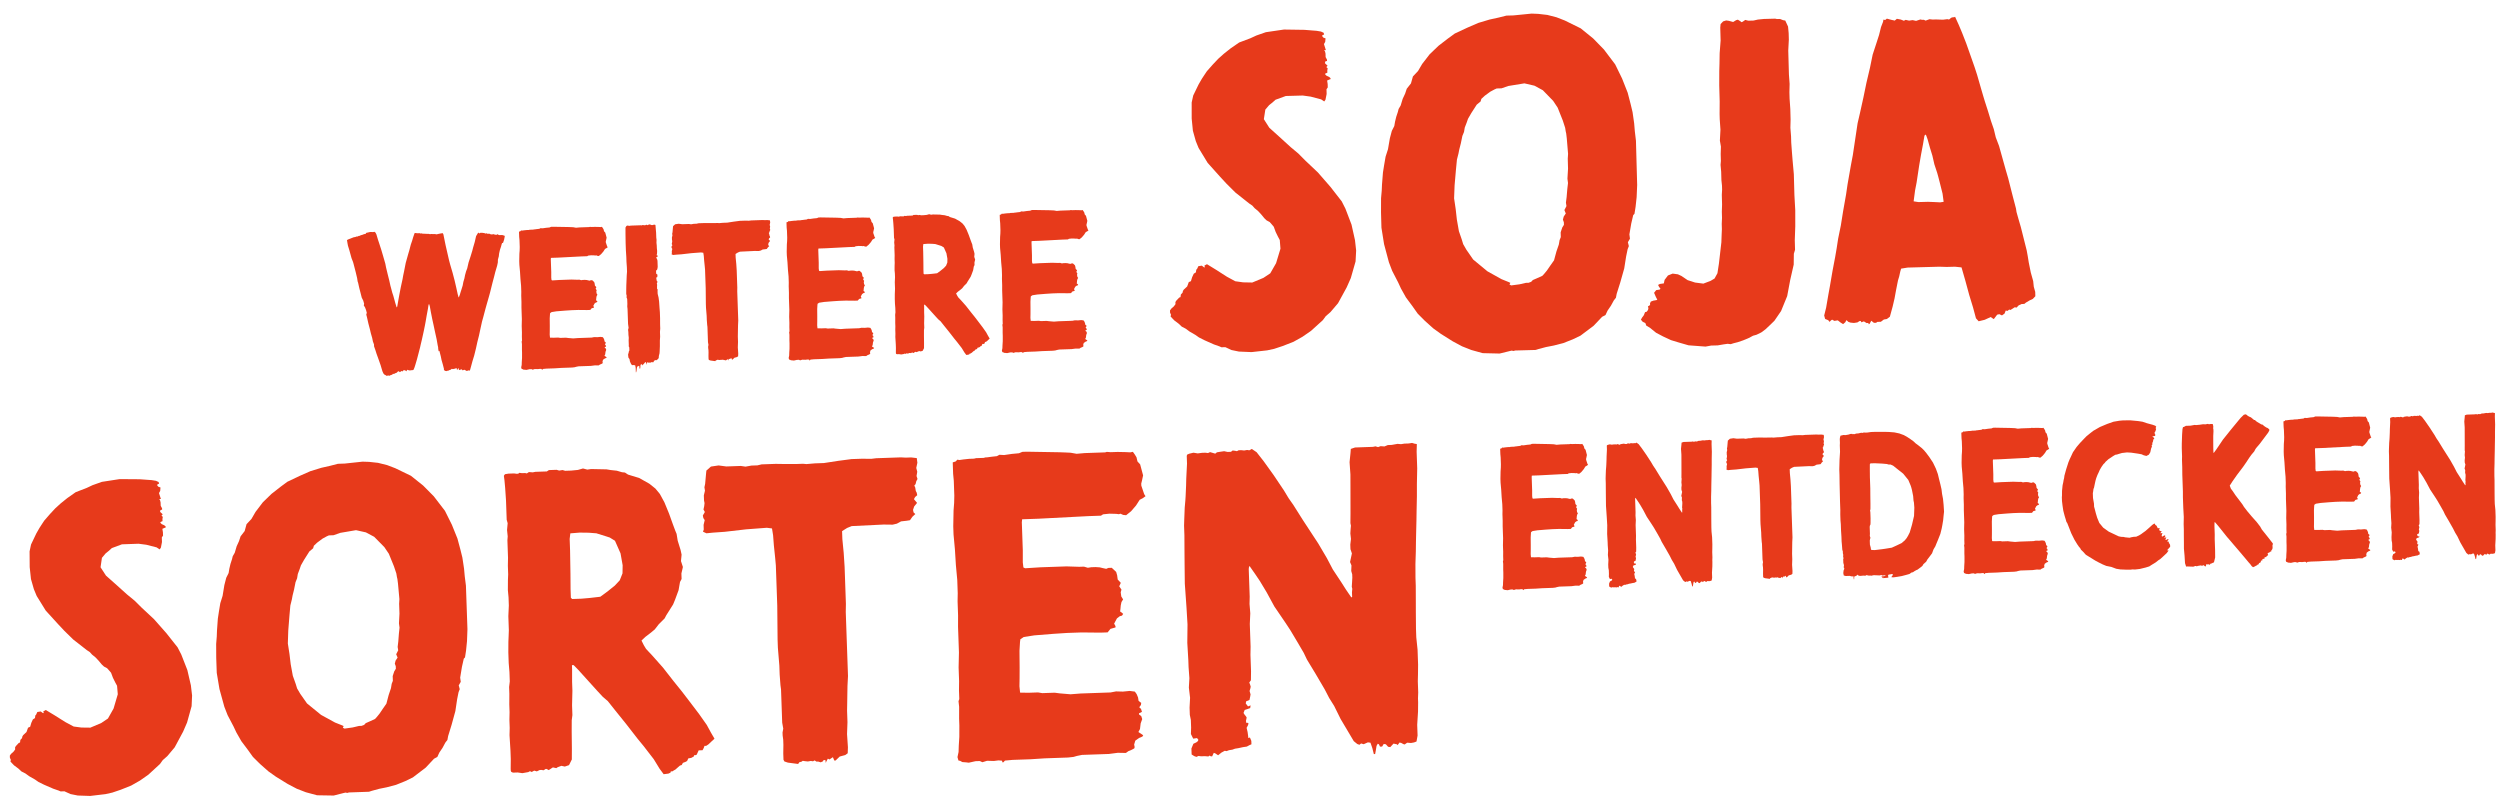 <?xml version="1.0" encoding="UTF-8"?>
<svg xmlns="http://www.w3.org/2000/svg" width="466" height="151" viewBox="0 0 466 151" fill="none">
  <path d="M190.614 65.794L190.573 65.649L190.279 65.623L189.878 65.674L189.291 65.657L188.893 65.781L188.67 65.679L188.304 65.692L187.723 65.822L187.502 65.793L187.171 65.768L186.985 65.665L186.837 65.633L186.754 65.343L186.848 64.9L186.866 64.351L186.913 63.617L186.915 62.628L186.895 62.043L186.896 61.018L186.843 60.544L186.909 60.358L186.884 59.627L186.892 58.821L186.851 57.651L186.88 56.368L186.803 54.174L186.805 53.185L186.763 51.978L186.775 51.282L186.736 50.148L186.618 48.871L186.534 47.519L186.416 46.242L186.392 45.547L186.418 44.191L186.468 43.53L186.483 42.907L186.438 41.627L186.381 41.044L186.347 40.056L186.6 39.974L186.741 39.823L186.926 39.853L187.253 39.805L187.764 39.75L188.166 39.736L188.348 39.693L189.006 39.67L189.151 39.629L189.298 39.624L189.662 39.574L190.136 39.521L190.352 39.404L190.755 39.426L191.411 39.33L192.031 39.272L192.32 39.152L192.686 39.139L195.507 39.187L196.02 39.206L196.46 39.227L196.976 39.319L197.67 39.258L199.425 39.197L199.57 39.155L199.901 39.18L200.486 39.16L201.145 39.173L201.585 39.194L201.804 39.15L201.958 39.365L202.113 39.615L202.199 39.979L202.427 40.227L202.68 41.17L202.585 41.613L202.521 41.871L202.527 42.054L202.772 42.778L202.889 42.957L202.674 43.111L202.387 43.267L202.074 43.754L201.652 44.245L201.225 44.59L200.967 44.562L200.744 44.46L200.599 44.502L200.378 44.473L199.792 44.456L199.245 44.512L199.066 44.628L198.005 44.665L193.692 44.889L192.303 44.938L192.275 45.195L192.359 47.609L192.358 48.634L192.41 49.072L192.559 49.14L193.874 49.057L196.105 48.979L197.205 49.014L197.607 49L197.94 49.098L198.231 49.051L198.597 49.038L198.964 49.062L199.223 49.127L199.518 49.19L199.698 49.11L199.991 49.1L200.369 49.453L200.453 49.743L200.502 50.107L200.768 50.391L200.632 50.688L200.825 50.975L200.76 51.197L200.809 51.561L200.964 51.812L200.826 52.036L200.763 52.331L200.736 52.625L200.707 52.846L200.858 52.951L200.971 53.057L200.866 53.207L200.685 53.25L200.435 53.441L200.195 53.889L200.312 54.105L200.316 54.215L199.881 54.34L199.635 54.641L199.013 54.663L197.402 54.646L196.158 54.689L194.953 54.768L193.346 54.897L192.436 55.039L192.149 55.232L192.121 55.453L192.074 56.223L192.086 57.614L192.083 58.566L192.07 59.263L192.126 59.81L192.859 59.821L193.663 59.793L194.032 59.853L195.092 59.816L195.534 59.874L196.452 59.952L197.328 59.884L199.888 59.795L200.361 59.705L200.947 59.721L201.531 59.664L201.973 59.722L202.127 59.937L202.247 60.225L202.293 60.517L202.519 60.692L202.489 60.876L202.349 61.064L202.501 61.205L202.583 61.459L202.439 61.537L202.33 61.577L202.334 61.687L202.522 61.827L202.604 62.08L202.471 62.451L202.414 62.929L202.277 63.19L202.539 63.364L202.689 63.469L202.62 63.581L202.331 63.701L202.01 63.932L201.912 64.265L201.956 64.483L201.923 64.594L201.708 64.711L201.419 64.831L201.205 64.985L200.508 64.973L199.743 65.073L197.439 65.153L197.003 65.242L196.713 65.325L196.239 65.378L194.227 65.448L193.022 65.527L191.486 65.581L190.829 65.64L190.687 65.792L190.614 65.794Z" fill="#E73A1B"></path>
  <path d="M180.115 66.161L179.77 65.697L179.265 64.872L178.383 63.731L177.886 63.126L176.889 61.843L175.97 60.703L175.319 59.884L174.904 59.532L174.41 59L172.772 57.19L172.392 56.801L172.246 56.806L172.259 57.171L172.259 58.233L172.286 59.001L172.256 60.247L172.286 61.088L172.228 61.53L172.224 62.482L172.24 63.983L172.236 64.898L171.996 65.382L171.634 65.505L171.339 65.442L171.014 65.563L170.907 65.64L170.612 65.577L170.253 65.809L170.067 65.706L169.994 65.709L169.815 65.825L169.63 65.795L169.484 65.8L169.232 65.918L169.01 65.853L168.794 65.97L168.646 65.902L168.502 65.981L167.992 66.072L167.588 66.012L167.185 66.026L167.037 65.958L166.996 65.85L166.99 65.667L166.998 64.861L166.974 64.166L166.89 62.815L166.905 62.192L166.881 61.497L166.894 60.837L166.871 60.179L166.876 59.263L166.856 58.678L166.912 58.2L166.884 57.396L166.821 56.629L166.789 55.715L166.793 54.799L166.813 54.322L166.832 53.809L166.79 52.602L166.831 51.686L166.807 50.991L166.748 50.37L166.754 49.491L166.774 49.015L166.749 48.283L166.761 47.587L166.709 46.088L166.734 45.757L166.678 45.21L166.731 44.622L166.647 44.332L166.59 42.687L166.515 41.591L166.456 40.934L166.406 40.569L166.44 40.495L166.511 40.419L166.802 40.372L167.278 40.356L167.498 40.385L167.645 40.38L167.715 40.304L167.972 40.331L168.228 40.323L168.376 40.354L168.555 40.238L168.885 40.263L169.104 40.219L170.091 40.184L170.27 40.068L170.928 40.045L171.15 40.111L171.442 40.064L171.663 40.129L172.175 40.111L172.759 40.054L173.194 39.929L173.564 40.026L173.892 39.978L175.211 40.005L175.579 40.066L176.094 40.121L176.538 40.252L176.795 40.28L177.057 40.454L178.02 40.75L178.879 41.232L179.406 41.653L179.788 42.116L180.18 42.834L180.58 43.809L180.904 44.713L181.106 45.255L181.226 45.544L181.32 46.127L181.567 46.924L181.654 47.323L181.6 47.874L181.765 48.381L181.733 48.529L181.638 48.935L181.654 49.41L181.517 49.672L181.395 50.371L181.094 51.188L180.925 51.596L180.335 52.532L180.198 52.793L179.702 53.287L179.352 53.738L179.032 54.006L178.533 54.389L178.214 54.693L178.411 55.089L178.605 55.412L179.137 55.979L180.052 57.009L180.972 58.185L181.661 59.04L182.236 59.789L183.157 61.002L183.812 61.931L184.164 62.578L184.476 63.116L184.228 63.344L183.944 63.61L183.765 63.727L183.619 63.732L183.552 63.917L183.449 64.104L183.12 64.115L182.95 64.487L182.841 64.528L182.731 64.532L182.699 64.642L182.483 64.76L182.228 64.805L182.126 65.029L181.983 65.107L181.766 65.188L181.662 65.374L181.517 65.416L181.34 65.569L181.127 65.759L180.983 65.838L180.876 65.915L180.729 65.92L180.697 66.031L180.516 66.11L180.115 66.161ZM172.267 51.13L173.072 51.102L173.765 51.041L174.677 50.936L174.891 50.782L175.355 50.436L175.925 49.977L176.349 49.522L176.584 48.928L176.597 48.232L176.415 47.213L175.937 46.132L175.488 45.854L175.081 45.722L174.341 45.492L173.68 45.441L172.911 45.432L172.107 45.496L172.051 45.974L172.085 46.962L172.119 48.974L172.128 50.292L172.154 51.024L172.267 51.13Z" fill="#E73A1B"></path>
  <path d="M150.866 67.182L150.825 67.037L150.531 67.011L150.13 67.062L149.543 67.046L149.145 67.169L148.922 67.067L148.556 67.08L147.975 67.21L147.754 67.181L147.423 67.156L147.237 67.053L147.089 67.021L147.006 66.731L147.1 66.289L147.118 65.739L147.165 65.005L147.167 64.016L147.147 63.431L147.148 62.406L147.095 61.932L147.161 61.746L147.136 61.015L147.144 60.209L147.103 59.039L147.132 57.756L147.055 55.562L147.057 54.573L147.015 53.366L147.027 52.67L146.988 51.537L146.87 50.259L146.786 48.907L146.668 47.63L146.644 46.935L146.67 45.579L146.72 44.919L146.735 44.296L146.69 43.016L146.633 42.432L146.599 41.444L146.852 41.362L146.993 41.211L147.178 41.241L147.505 41.193L148.016 41.139L148.418 41.124L148.6 41.081L149.258 41.059L149.403 41.017L149.55 41.012L149.914 40.962L150.388 40.909L150.604 40.792L151.007 40.814L151.663 40.718L152.283 40.66L152.572 40.54L152.938 40.527L155.759 40.575L156.272 40.594L156.712 40.615L157.228 40.707L157.922 40.646L159.677 40.585L159.822 40.543L160.153 40.568L160.738 40.548L161.397 40.561L161.837 40.583L162.056 40.538L162.21 40.753L162.365 41.004L162.451 41.367L162.679 41.615L162.932 42.558L162.837 43.001L162.773 43.26L162.779 43.442L163.024 44.166L163.141 44.345L162.926 44.499L162.639 44.656L162.326 45.142L161.904 45.633L161.477 45.978L161.219 45.95L160.996 45.848L160.851 45.89L160.63 45.861L160.044 45.845L159.497 45.9L159.318 46.017L158.257 46.054L153.944 46.277L152.555 46.326L152.527 46.583L152.611 48.997L152.61 50.022L152.662 50.46L152.811 50.528L154.126 50.445L156.357 50.367L157.457 50.402L157.859 50.388L158.192 50.486L158.483 50.44L158.849 50.427L159.216 50.45L159.475 50.515L159.77 50.578L159.95 50.498L160.243 50.488L160.621 50.841L160.705 51.131L160.754 51.495L161.02 51.779L160.884 52.077L161.077 52.363L161.012 52.585L161.061 52.949L161.216 53.2L161.078 53.425L161.015 53.72L160.988 54.014L160.959 54.234L161.109 54.339L161.223 54.445L161.118 54.595L160.937 54.638L160.687 54.83L160.447 55.277L160.564 55.493L160.568 55.603L160.133 55.728L159.887 56.029L159.265 56.051L157.654 56.034L156.41 56.077L155.205 56.156L153.598 56.285L152.688 56.427L152.401 56.62L152.372 56.841L152.326 57.611L152.338 59.002L152.335 59.955L152.322 60.651L152.378 61.198L153.111 61.209L153.915 61.181L154.284 61.241L155.344 61.204L155.786 61.262L156.704 61.34L157.58 61.273L160.14 61.183L160.613 61.093L161.199 61.11L161.783 61.053L162.225 61.11L162.379 61.325L162.499 61.614L162.545 61.905L162.771 62.08L162.741 62.264L162.601 62.452L162.752 62.593L162.835 62.847L162.691 62.925L162.582 62.965L162.586 63.075L162.774 63.215L162.856 63.468L162.723 63.839L162.666 64.317L162.529 64.578L162.791 64.752L162.941 64.857L162.872 64.969L162.583 65.089L162.262 65.32L162.164 65.653L162.208 65.871L162.175 65.982L161.96 66.099L161.671 66.219L161.456 66.373L160.76 66.361L159.995 66.461L157.691 66.541L157.255 66.63L156.965 66.713L156.49 66.766L154.479 66.837L153.274 66.915L151.738 66.969L151.081 67.028L150.939 67.18L150.866 67.182Z" fill="#E73A1B"></path>
  <path d="M133.335 67.32L132.453 67.204L132.156 67.104L132.078 66.961L132.059 66.412L132.07 65.679L132.055 65.24L132.005 64.876L131.996 64.62L132.058 64.288L131.967 63.779L131.867 60.926L131.818 60.562L131.749 59.649L131.723 58.881L131.596 57.348L131.572 56.653L131.543 53.725L131.423 50.287L131.363 49.63L131.253 48.572L131.186 47.696L131.092 47.113L130.651 47.055L128.861 47.191L127.038 47.401L126.015 47.473L125.468 47.529L125.17 47.393L125.237 47.208L125.223 46.805L125.318 46.399L125.202 46.22L125.158 46.002L125.331 45.703L125.213 45.487L125.276 45.192L125.304 44.935L125.26 44.717L125.244 44.278L125.34 43.872L125.293 43.581L125.356 43.285L125.435 42.404L125.463 42.147L125.854 41.803L126.509 41.707L127.171 41.794L128.415 41.751L128.82 41.81L129.329 41.719L129.841 41.701L130.204 41.615L131.411 41.573L132.144 41.584L133.279 41.581L133.754 41.564L134.048 41.591L134.778 41.529L135.546 41.502L136.785 41.312L137.914 41.163L138.829 41.131L139.598 41.141L140.036 41.089L142.157 41.014L142.56 41.037L143.036 41.02L143.514 41.077L143.564 41.478L143.47 41.921L143.554 42.247L143.494 42.615L143.576 42.869L143.473 43.056L143.409 43.314L143.303 43.428L143.382 43.608L143.429 43.899L143.507 44.043L143.552 44.261L143.374 44.414L143.27 44.6L143.538 44.921L143.292 45.222L143.193 45.519L143.237 45.737L143.388 45.878L143.14 46.106L142.931 46.407L142.639 46.453L142.165 46.507L141.806 46.702L141.443 46.788L140.674 46.778L137.932 46.911L137.535 47.071L137.105 47.342L137.129 48.037L137.243 49.205L137.322 50.41L137.433 53.592L137.421 54.288L137.612 59.774L137.569 60.617L137.556 61.314L137.545 62.046L137.533 62.742L137.567 63.73L137.53 64.756L137.606 65.889L137.587 66.402L137.373 66.556L136.902 66.682L136.547 67.024L136.438 67.028L136.318 66.739L136.139 66.856L136.032 66.932L135.883 66.864L135.745 67.126L135.713 67.237L135.667 66.982L135.521 66.987L135.451 67.099L135.271 67.179L135.049 67.113L134.903 67.118L134.753 67.014L134.609 67.092L134.425 67.062L134.17 67.107L133.913 67.08L133.729 67.049L133.622 67.126L133.44 67.169L133.335 67.32Z" fill="#E73A1B"></path>
  <path d="M118.521 69.409L118.492 68.568L118.402 68.095L117.997 68.036L117.816 68.079L117.624 67.829L117.426 67.397L117.336 66.924L117.144 66.674L117.095 66.31L117.083 65.981L117.187 65.794L117.18 65.611L117.316 65.314L117.297 64.765L117.179 64.513L117.21 64.365L117.178 63.451L117.199 63.011L117.194 62.864L117.142 62.427L117.123 61.878L117.073 61.477L117.17 61.108L117.071 60.379L116.974 57.6L116.921 57.126L116.941 56.649L116.909 55.734L116.789 55.446L116.814 55.115L116.729 54.789L116.734 53.873L116.746 53.177L116.826 51.27L116.877 50.646L116.848 49.805L116.777 48.819L116.744 47.868L116.665 46.662L116.617 45.273L116.592 43.516L116.59 42.418L116.763 42.119L116.98 42.038L117.275 42.101L117.603 42.053L119.468 41.988L119.615 42.019L119.796 41.94L119.98 41.97L120.237 41.997L120.489 41.879L120.676 41.982L120.82 41.904L121.11 41.82L121.444 41.955L121.7 41.946L121.917 41.865L122.175 41.93L122.239 42.696L122.299 43.39L122.331 44.304L122.382 44.705L122.365 45.255L122.419 45.766L122.436 46.241L122.491 46.788L122.471 47.265L122.407 47.524L122.448 47.632L122.557 47.628L122.593 47.59L122.594 47.627L122.565 47.848L122.385 47.927L122.313 47.966L122.392 48.147L122.511 48.399L122.555 48.617L122.595 49.751L122.534 50.119L122.468 50.304L122.359 50.345L122.292 50.53L122.305 50.896L122.348 51.077L122.459 51.11L122.535 51.181L122.543 51.4L122.515 51.657L122.405 51.661L122.337 51.81L122.341 51.92L122.387 52.175L122.431 52.393L122.543 52.462L122.548 52.608L122.444 52.758L122.449 52.905L122.492 53.086L122.468 53.453L122.483 53.892L122.633 53.997L122.565 54.146L122.587 54.767L122.757 55.457L122.857 56.222L122.932 57.318L123 58.195L123.038 59.292L123.042 60.463L123.069 61.231L123.018 61.856L123.049 62.77L123.001 63.467L123.001 64.529L122.961 65.483L122.937 65.85L122.809 66.367L122.785 66.734L122.61 66.959L122.36 67.151L122.14 67.122L121.889 67.278L121.823 67.499L121.678 67.541L121.493 67.474L121.314 67.591L121.241 67.593L121.13 67.56L120.949 67.64L120.799 67.535L120.688 67.502L120.586 67.726L120.525 68.058L120.518 67.875L120.396 67.513L120.249 67.518L120.145 67.668L119.862 67.971L119.83 68.082L119.794 68.12L119.716 67.976L119.529 67.873L119.388 68.024L119.367 68.464L119.304 68.759L119.268 68.76L119.188 68.58L119.178 68.288L119.101 68.18L118.957 68.259L118.777 68.338L118.713 68.597L118.656 69.075L118.593 69.37L118.521 69.409Z" fill="#E73A1B"></path>
  <path d="M101.009 68.924L100.967 68.779L100.673 68.753L100.272 68.803L99.686 68.787L99.287 68.911L99.064 68.809L98.698 68.822L98.117 68.952L97.896 68.923L97.566 68.898L97.379 68.795L97.232 68.763L97.148 68.473L97.243 68.03L97.26 67.481L97.308 66.747L97.31 65.758L97.29 65.173L97.29 64.147L97.237 63.673L97.304 63.488L97.278 62.757L97.287 61.951L97.246 60.781L97.274 59.498L97.198 57.304L97.2 56.315L97.158 55.108L97.17 54.412L97.13 53.278L97.013 52.001L96.929 50.649L96.811 49.372L96.787 48.677L96.813 47.321L96.863 46.66L96.878 46.037L96.833 44.757L96.776 44.173L96.741 43.186L96.995 43.104L97.136 42.953L97.32 42.983L97.648 42.935L98.159 42.88L98.561 42.866L98.743 42.823L99.401 42.8L99.546 42.759L99.692 42.754L100.057 42.704L100.531 42.651L100.746 42.534L101.15 42.556L101.806 42.46L102.426 42.402L102.715 42.282L103.08 42.269L105.902 42.317L106.415 42.336L106.855 42.357L107.371 42.449L108.064 42.388L109.82 42.327L109.965 42.285L110.295 42.31L110.88 42.289L111.54 42.303L111.98 42.324L112.198 42.28L112.352 42.495L112.507 42.745L112.593 43.108L112.822 43.357L113.074 44.3L112.98 44.743L112.916 45.001L112.922 45.184L113.167 45.908L113.283 46.087L113.069 46.241L112.781 46.397L112.469 46.884L112.047 47.375L111.619 47.719L111.362 47.692L111.139 47.59L110.994 47.631L110.773 47.602L110.187 47.586L109.639 47.642L109.46 47.758L108.4 47.795L104.087 48.019L102.697 48.068L102.669 48.325L102.754 50.739L102.753 51.764L102.805 52.201L102.954 52.269L104.269 52.187L106.5 52.109L107.599 52.144L108.002 52.13L108.335 52.228L108.626 52.181L108.992 52.168L109.359 52.192L109.617 52.256L109.912 52.319L110.093 52.24L110.385 52.23L110.764 52.583L110.847 52.873L110.896 53.237L111.163 53.521L111.027 53.818L111.22 54.105L111.154 54.327L111.204 54.691L111.359 54.942L111.22 55.166L111.157 55.461L111.131 55.755L111.102 55.976L111.252 56.081L111.366 56.187L111.261 56.337L111.079 56.38L110.83 56.571L110.589 57.019L110.707 57.235L110.71 57.344L110.275 57.469L110.03 57.771L109.408 57.793L107.796 57.776L106.553 57.819L105.347 57.898L103.741 58.027L102.83 58.169L102.544 58.362L102.515 58.583L102.469 59.353L102.481 60.744L102.477 61.696L102.465 62.392L102.521 62.94L103.253 62.951L104.058 62.923L104.426 62.983L105.487 62.946L105.928 63.004L106.846 63.081L107.723 63.014L110.283 62.925L110.756 62.835L111.342 62.851L111.926 62.794L112.367 62.852L112.521 63.066L112.641 63.355L112.688 63.646L112.914 63.822L112.884 64.006L112.744 64.194L112.895 64.335L112.977 64.588L112.833 64.667L112.725 64.707L112.729 64.817L112.917 64.957L112.999 65.21L112.865 65.581L112.809 66.059L112.671 66.32L112.934 66.494L113.084 66.599L113.015 66.711L112.726 66.831L112.404 67.062L112.306 67.394L112.35 67.613L112.318 67.724L112.102 67.841L111.813 67.961L111.599 68.115L110.903 68.103L110.138 68.203L107.834 68.283L107.397 68.371L107.107 68.455L106.633 68.508L104.622 68.578L103.416 68.657L101.88 68.711L101.223 68.77L101.082 68.922L101.009 68.924Z" fill="#E73A1B"></path>
  <path d="M72.115 70.079L71.89 69.94L71.629 69.803L71.476 69.625L71.278 69.192L70.946 68.069L70.539 66.912L70.174 65.899L69.969 65.247L69.725 64.56L69.712 64.194L69.51 63.652L69.377 62.998L69.127 62.128L68.956 61.401L68.66 60.276L68.4 59.114L68.273 58.642L68.371 58.309L68.245 57.838L68.043 57.296L67.811 56.938L67.873 56.606L67.706 56.026L67.431 55.486L67.219 54.651L66.965 53.672L66.835 53.09L66.747 52.691L66.666 52.474L66.572 51.855L66.314 50.765L65.891 49.132L65.807 48.842L65.526 48.12L65.106 46.597L64.859 45.8L64.769 45.327L64.676 44.744L65 44.587L65.939 44.224L66.267 44.176L66.374 44.099L66.63 44.09L66.882 43.971L67.028 43.966L67.244 43.849L67.571 43.764L67.859 43.644L68.151 43.598L68.254 43.411L69.017 43.238L69.53 43.257L69.822 43.21L70.011 43.386L70.168 43.71L70.459 44.689L70.664 45.304L71.074 46.571L71.448 47.84L71.823 49.145L71.957 49.836L72.299 51.252L72.555 52.268L72.772 53.249L72.94 53.866L73.109 54.519L73.314 55.134L73.691 56.513L73.939 57.309L74.043 57.159L74.196 56.275L74.441 54.912L74.72 53.474L75.036 52.035L75.158 51.335L75.316 50.597L75.626 49.012L76.082 47.385L76.311 46.608L76.569 45.61L76.835 44.832L77.031 44.166L77.265 43.499L77.335 43.423L77.556 43.452L77.85 43.479L78.252 43.465L78.364 43.534L78.509 43.492L78.768 43.556L79.281 43.575L79.685 43.598L79.904 43.59L80.163 43.654L80.381 43.61L80.711 43.635L81.04 43.623L81.224 43.654L81.372 43.685L81.735 43.599L82.171 43.511L82.536 43.462L82.654 43.714L83.053 45.677L83.701 48.51L83.912 49.309L84.369 50.867L84.749 52.318L85.051 53.626L85.313 54.825L85.481 55.442L85.551 55.366L85.719 54.921L85.85 54.477L85.982 54.069L86.245 53.218L86.368 52.555L86.565 51.889L86.689 51.262L86.885 50.559L87.086 50.04L87.341 48.932L87.704 47.821L88.033 46.748L88.194 46.12L88.489 45.121L88.743 44.014L89.124 43.378L89.271 43.409L89.273 43.446L89.348 43.517L89.527 43.4L89.856 43.389L90.041 43.419L90.298 43.447L90.485 43.55L90.628 43.472L90.852 43.574L91.217 43.561L91.515 43.697L91.771 43.688L91.989 43.644L92.064 43.678L92.285 43.743L92.543 43.771L92.758 43.654L92.946 43.794L93.094 43.825L93.606 43.807L94.05 43.938L94.09 44.047L93.966 44.673L93.767 45.266L93.585 45.309L93.486 45.606L93.389 45.975L93.19 46.568L93.031 47.269L92.976 47.784L92.813 48.375L92.796 48.925L92.67 49.515L92.31 50.736L92.117 51.512L91.794 52.731L91.344 54.541L91.149 55.244L90.725 56.723L90.497 57.537L90.076 59.126L89.849 59.939L89.533 61.378L89.281 62.559L88.991 63.704L88.707 64.996L88.386 66.288L88.057 67.362L87.798 68.323L87.635 68.914L87.532 69.101L87.31 69.035L87.022 69.155L86.686 68.984L86.537 68.916L86.248 69.036L86.021 68.824L85.841 68.904L85.551 68.987L85.505 68.732L85.465 68.624L85.428 68.625L85.256 68.924L85.183 68.927L85.141 68.782L85.098 68.6L84.809 68.72L84.555 68.766L84.41 68.807L84.224 68.74L83.975 68.932L83.685 69.016L83.613 69.055L83.542 69.13L83.395 69.099L83.214 69.178L82.919 69.115L82.729 68.903L82.761 68.791L82.677 68.465L82.549 67.957L82.299 67.087L82.166 66.432L81.954 65.597L81.911 65.416L81.875 65.417L81.804 65.493L81.725 65.313L81.675 64.948L81.668 64.729L81.58 64.329L81.397 63.274L81.092 61.893L80.83 60.657L80.568 59.458L80.301 58.112L80.119 57.094L79.996 56.695L79.888 56.772L79.769 57.545L79.522 58.872L79.34 59.94L79.217 60.603L78.998 61.673L78.65 63.26L78.395 64.33L78.3 64.773L78.171 65.254L78.01 65.882L77.719 66.99L77.424 67.989L77.259 68.508L77.09 68.916L76.947 68.995L76.727 69.002L76.399 69.05L76.179 69.021L75.955 68.919L75.814 69.071L75.746 69.219L75.67 69.149L75.483 69.009L75.19 69.019L75.087 69.206L74.94 69.211L74.828 69.142L74.757 69.217L74.543 69.371L74.355 69.231L74.244 69.199L74.172 69.238L73.96 69.465L73.635 69.586L73.528 69.663L73.383 69.705L73.236 69.673L73.131 69.823L72.914 69.904L72.769 69.946L72.661 69.986L72.59 70.062L72.441 69.994L72.258 70L72.115 70.079Z" fill="#E73A1B"></path>
  <path d="M256.084 140.564L255.807 139.46L255.453 138.438L254.974 138.375L254.19 138.721L253.708 138.579L253.399 138.828L252.996 138.683L252.341 138.149L249.89 134.019L248.691 131.594L247.765 130.115L246.912 128.475L245.22 125.59L243.616 122.942L243.016 121.69L241.831 119.663L240.479 117.403L239.555 116.004L237.543 113.051L236.098 110.397L234.831 108.293L233.993 107.05L233.071 105.73L232.986 105.573L232.827 105.579L232.765 106.058L232.945 111.223L232.913 112.576L233.053 114.322L232.964 116.313L233.111 120.524L233.084 122.037L233.192 125.135L233.171 126.807L232.867 127.215L233.043 127.686L233.133 128.001L233.065 128.322L232.923 128.804L233.104 129.434L233.038 129.834L232.901 130.475L232.274 130.736L232.208 131.136L232.458 131.445L232.625 131.678L232.861 131.59L233.017 131.505L233.096 131.503L233.099 131.582L233.034 131.982L232.562 132.158L232.012 132.336L231.793 132.901L232.045 133.289L232.127 133.366L232.295 133.599L232.379 133.755L232.243 134.396L232.336 134.791L232.492 134.706L232.736 134.856L232.591 135.259L232.367 135.665L232.553 136.454L232.66 137.245L232.672 137.563L232.987 137.473L233.247 138.1L233.269 138.736L232.878 138.908L232.409 139.163L231.697 139.268L230.829 139.457L230.196 139.559L229.725 139.734L229.092 139.836L228.62 140.012L228.3 139.943L227.675 140.283L227.056 140.782L226.486 140.404L226.245 140.333L225.95 140.98L225.711 140.988L225.467 140.838L225.235 141.005L224.596 140.948L223.881 140.973L223.402 140.91L223.01 141.083L222.607 140.938L222.119 140.636L222.08 139.524L222.447 138.636L222.995 138.378L223.304 138.129L223.376 137.888L223.126 137.578L222.414 137.683L221.986 136.823L222.024 135.628L221.974 134.198L221.782 133.25L221.735 131.899L221.83 130.066L221.604 128.165L221.702 126.412L221.55 124.349L221.506 123.077L221.313 119.823L221.352 116.401L221.162 113.225L220.848 108.782L220.811 105.442L220.787 102.499L220.773 99.795L220.709 97.968L220.747 96.773L220.831 94.622L220.945 93.346L220.997 92.548L221.086 90.556L221.119 89.203L221.26 86.414L221.21 84.984L221.281 84.743L221.673 84.57L222.462 84.383L223.262 84.514L224.054 84.407L224.689 84.385L225.169 84.448L225.56 84.275L226.525 84.559L226.834 84.31L227.467 84.208L228.18 84.104L228.821 84.24L229.456 84.218L229.766 83.969L230.245 84.032L230.566 84.1L230.878 83.93L231.355 83.913L231.914 83.973L232.467 83.874L232.867 83.94L233.336 83.685L234.232 84.29L235.564 85.994L237.404 88.555L239.334 91.431L240.178 92.833L241.099 94.153L242.868 96.955L245.725 101.31L247.331 104.038L248.439 106.147L250.035 108.558L250.876 109.881L251.883 111.357L252.039 111.272L252.008 110.398L252.065 109.76L251.972 109.365L252.024 108.568L252.073 107.691L252.051 107.055L251.869 106.425L251.913 105.39L251.652 104.762L251.994 103.16L251.728 102.373L251.697 101.499L251.82 100.461L251.705 99.431L251.756 98.633L251.814 97.995L251.718 97.521L251.733 95.691L251.726 90.918L251.719 88.453L251.559 86.151L251.736 84.395L251.791 83.677L252.577 83.411L255.914 83.294L256.388 83.198L256.87 83.341L257.342 83.165L258.059 83.219L258.687 82.959L259.402 82.934L260.509 82.736L261.147 82.793L261.78 82.692L262.574 82.664L263.207 82.562L263.689 82.705L264.09 82.77L264.095 82.929L264.06 84.203L264.168 87.302L264.109 90.168L264.11 92.475L264.051 95.34L264.027 96.932L263.963 99.639L263.933 101.072L263.912 102.743L263.836 105.132L263.846 107.678L263.898 109.187L263.908 111.733L263.914 114.198L263.94 117.22L263.996 118.809L264.235 121.108L264.332 123.889L264.314 125.64L264.281 126.993L264.354 129.059L264.313 130.174L264.338 130.889L264.32 132.64L264.167 135.111L264.237 137.097L264.037 138.218L263.566 138.394L263.012 138.492L262.295 138.438L261.829 138.772L261.588 138.701L261.182 138.477L260.862 138.408L260.634 138.735L260.481 138.899L260.396 138.743L259.755 138.606L259.141 139.264L258.741 139.198L258.328 138.736L257.928 138.67L257.626 139.158L257.229 139.172L257.056 138.78L256.974 138.703L256.812 138.629L256.588 139.035L256.457 139.835L256.323 140.556L256.084 140.564Z" fill="#E73A1B"></path>
  <path d="M186.86 142.107L186.769 141.792L186.131 141.735L185.26 141.845L183.986 141.81L183.12 142.079L182.635 141.857L181.84 141.885L180.577 142.167L180.098 142.105L179.38 142.05L178.975 141.826L178.654 141.757L178.473 141.127L178.678 140.165L178.716 138.971L178.819 137.376L178.824 135.228L178.779 133.957L178.781 131.73L178.666 130.699L178.811 130.297L178.755 128.708L178.774 126.957L178.685 124.414L178.747 121.628L178.58 116.861L178.585 114.713L178.493 112.091L178.52 110.579L178.434 108.115L178.178 105.34L177.996 102.403L177.74 99.628L177.687 98.118L177.743 95.173L177.852 93.737L177.884 92.384L177.787 89.603L177.663 88.335L177.589 86.189L178.139 86.011L178.446 85.682L178.846 85.748L179.558 85.643L180.668 85.525L181.542 85.495L181.936 85.401L183.366 85.351L183.681 85.261L183.999 85.249L184.791 85.142L185.821 85.027L186.29 84.772L187.166 84.821L188.591 84.612L189.939 84.485L190.566 84.225L191.361 84.197L197.49 84.301L198.605 84.342L199.561 84.388L200.682 84.587L202.188 84.455L206.002 84.322L206.317 84.231L207.035 84.286L208.306 84.242L209.739 84.271L210.695 84.317L211.169 84.221L211.504 84.687L211.841 85.232L212.028 86.021L212.524 86.56L213.073 88.609L212.868 89.571L212.728 90.133L212.742 90.53L213.274 92.103L213.526 92.492L213.061 92.826L212.436 93.166L211.757 94.224L210.84 95.29L209.911 96.038L209.353 95.978L208.867 95.757L208.552 95.847L208.073 95.784L206.799 95.749L205.61 95.87L205.221 96.123L202.917 96.203L193.547 96.689L190.528 96.795L190.468 97.354L190.651 102.598L190.649 104.825L190.762 105.776L191.085 105.924L193.943 105.744L198.789 105.575L201.178 105.651L202.052 105.62L202.776 105.834L203.409 105.732L204.203 105.704L205.001 105.756L205.562 105.895L206.203 106.032L206.595 105.859L207.231 105.837L208.053 106.604L208.234 107.234L208.341 108.026L208.92 108.642L208.624 109.289L209.044 109.91L208.901 110.393L209.008 111.184L209.346 111.729L209.045 112.217L208.908 112.858L208.851 113.497L208.788 113.976L209.114 114.204L209.361 114.434L209.133 114.76L208.739 114.853L208.197 115.27L207.674 116.243L207.929 116.711L207.937 116.949L206.992 117.221L206.458 117.876L205.107 117.923L201.606 117.886L198.904 117.981L196.285 118.152L192.795 118.433L190.817 118.74L190.195 119.16L190.132 119.639L190.032 121.313L190.058 124.335L190.05 126.404L190.024 127.916L190.145 129.105L191.736 129.129L193.484 129.068L194.284 129.199L196.589 129.119L197.548 129.245L199.542 129.414L201.446 129.268L207.008 129.073L208.035 128.878L209.309 128.913L210.578 128.79L211.537 128.915L211.871 129.381L212.132 130.008L212.234 130.641L212.724 131.022L212.659 131.422L212.355 131.83L212.683 132.137L212.862 132.687L212.55 132.857L212.314 132.945L212.322 133.183L212.731 133.487L212.909 134.038L212.619 134.844L212.496 135.882L212.198 136.449L212.768 136.827L213.094 137.054L212.943 137.298L212.316 137.559L211.618 138.061L211.404 138.784L211.5 139.258L211.429 139.499L210.961 139.754L210.333 140.015L209.868 140.349L208.355 140.322L206.692 140.539L201.687 140.714L200.739 140.906L200.109 141.088L199.079 141.203L194.709 141.356L192.09 141.527L188.753 141.643L187.325 141.773L187.019 142.101L186.86 142.107Z" fill="#E73A1B"></path>
  <path d="M148.775 142.402L146.857 142.151L146.213 141.935L146.043 141.623L146.001 140.431L146.025 138.839L145.992 137.886L145.885 137.094L145.865 136.538L145.999 135.817L145.802 134.71L145.585 128.513L145.478 127.721L145.329 125.738L145.271 124.069L144.996 120.738L144.943 119.228L144.88 112.867L144.619 105.398L144.49 103.971L144.25 101.672L144.104 99.768L143.901 98.502L142.942 98.377L139.054 98.671L135.093 99.128L132.871 99.285L131.682 99.406L131.035 99.111L131.18 98.708L131.15 97.834L131.357 96.951L131.105 96.563L131.009 96.089L131.384 95.439L131.129 94.971L131.266 94.33L131.326 93.771L131.23 93.297L131.196 92.343L131.404 91.461L131.303 90.828L131.439 90.187L131.611 88.272L131.671 87.713L132.52 86.967L133.945 86.758L135.383 86.947L138.085 86.853L138.964 86.981L140.071 86.783L141.183 86.744L141.972 86.558L144.594 86.466L146.186 86.49L148.652 86.484L149.685 86.447L150.323 86.505L151.909 86.37L153.578 86.311L156.268 85.899L158.723 85.575L160.709 85.506L162.381 85.527L163.331 85.414L167.94 85.253L168.816 85.302L169.849 85.266L170.888 85.389L170.998 86.26L170.793 87.222L170.976 87.931L170.845 88.731L171.024 89.282L170.799 89.688L170.66 90.249L170.43 90.496L170.602 90.888L170.704 91.52L170.874 91.833L170.97 92.307L170.584 92.638L170.359 93.044L170.941 93.74L170.407 94.395L170.19 95.039L170.287 95.513L170.615 95.819L170.076 96.315L169.621 96.968L168.989 97.069L167.958 97.185L167.178 97.61L166.389 97.796L164.718 97.775L158.761 98.063L157.898 98.411L156.964 99.001L157.017 100.51L157.265 103.047L157.436 105.666L157.677 112.579L157.651 114.091L158.067 126.009L157.972 127.842L157.945 129.354L157.921 130.946L157.894 132.458L157.969 134.604L157.888 136.834L158.053 139.294L158.013 140.409L157.547 140.744L156.523 141.018L155.753 141.761L155.515 141.769L155.254 141.142L154.865 141.394L154.632 141.561L154.309 141.414L154.011 141.981L153.939 142.222L153.841 141.669L153.523 141.68L153.372 141.924L152.98 142.096L152.498 141.954L152.18 141.965L151.854 141.738L151.542 141.908L151.142 141.842L150.589 141.941L150.03 141.881L149.63 141.816L149.397 141.983L149.002 142.076L148.775 142.402Z" fill="#E73A1B"></path>
  <path d="M123.707 144.312L122.956 143.304L121.859 141.512L119.943 139.034L118.863 137.719L116.697 134.931L114.702 132.455L113.287 130.675L112.385 129.911L111.311 128.755L107.753 124.822L106.928 123.976L106.61 123.987L106.638 124.782L106.639 127.089L106.697 128.757L106.632 131.464L106.696 133.292L106.571 134.251L106.563 136.319L106.598 139.579L106.588 141.568L106.067 142.621L105.281 142.887L104.64 142.75L103.933 143.014L103.7 143.181L103.059 143.044L102.281 143.548L101.876 143.324L101.717 143.33L101.328 143.582L100.928 143.516L100.61 143.527L100.062 143.785L99.58 143.643L99.112 143.898L98.788 143.75L98.476 143.92L97.369 144.118L96.49 143.989L95.616 144.02L95.292 143.872L95.205 143.637L95.191 143.239L95.209 141.489L95.156 139.979L94.974 137.042L95.007 135.688L94.954 134.179L94.983 132.746L94.933 131.316L94.944 129.327L94.899 128.056L95.022 127.017L94.961 125.269L94.823 123.603L94.754 121.617L94.764 119.628L94.807 118.592L94.848 117.477L94.756 114.855L94.846 112.863L94.793 111.354L94.667 110.006L94.679 108.096L94.723 107.061L94.667 105.472L94.694 103.959L94.58 100.702L94.635 99.984L94.514 98.795L94.628 97.518L94.447 96.888L94.322 93.312L94.16 90.932L94.03 89.504L93.923 88.713L93.997 88.551L94.15 88.386L94.783 88.285L95.816 88.249L96.296 88.312L96.613 88.3L96.767 88.136L97.326 88.196L97.882 88.177L98.202 88.245L98.591 87.993L99.309 88.047L99.783 87.951L101.928 87.876L102.317 87.624L103.747 87.574L104.23 87.716L104.863 87.615L105.345 87.757L106.457 87.718L107.726 87.594L108.671 87.323L109.474 87.533L110.186 87.429L113.052 87.488L113.852 87.619L114.97 87.739L115.934 88.023L116.493 88.084L117.063 88.461L119.154 89.104L121.02 90.153L122.166 91.067L122.996 92.073L123.846 93.634L124.716 95.751L125.421 97.716L125.86 98.893L126.12 99.521L126.324 100.786L126.861 102.518L127.051 103.386L126.934 104.583L127.29 105.685L127.222 106.005L127.014 106.888L127.05 107.92L126.752 108.488L126.487 110.008L125.833 111.781L125.466 112.669L124.184 114.703L123.886 115.27L122.81 116.342L122.049 117.323L121.353 117.904L120.268 118.737L119.575 119.398L120.003 120.258L120.425 120.959L121.582 122.192L123.569 124.429L125.568 126.985L127.065 128.841L128.315 130.468L130.316 133.103L131.739 135.122L132.504 136.527L133.181 137.696L132.641 138.193L132.025 138.771L131.636 139.023L131.319 139.034L131.174 139.437L130.949 139.843L130.234 139.868L129.864 140.676L129.629 140.764L129.39 140.772L129.319 141.013L128.851 141.268L128.298 141.367L128.076 141.852L127.764 142.022L127.292 142.198L127.068 142.603L126.753 142.694L126.367 143.026L125.904 143.44L125.592 143.61L125.359 143.777L125.041 143.788L124.97 144.029L124.578 144.202L123.707 144.312ZM106.657 111.655L108.405 111.594L109.911 111.462L111.892 111.234L112.358 110.9L113.366 110.148L114.604 109.151L115.524 108.164L116.036 106.873L116.062 105.361L115.667 103.147L114.63 100.797L113.655 100.195L112.769 99.907L111.161 99.407L109.725 99.298L108.054 99.276L106.309 99.417L106.186 100.455L106.261 102.601L106.334 106.973L106.354 109.836L106.41 111.425L106.657 111.655Z" fill="#E73A1B"></path>
  <path d="M62.202 148.289L59.098 148.239L57.01 147.675L55.316 147.018L53.615 146.123L51.42 144.768L50.033 143.782L48.473 142.405L47.155 141.099L46.151 139.702L44.984 138.151L44.051 136.513L43.536 135.418L42.428 133.309L41.816 131.739L40.905 128.43L40.403 125.424L40.306 122.644L40.293 120.019L40.405 118.663L40.446 117.548L40.606 115.315L40.8 114.035L41.063 112.435L41.492 111.067L41.82 109.067L42.17 107.703L42.616 106.812L42.748 106.012L42.955 105.13L43.243 104.245L43.382 103.683L43.757 103.033L44.113 101.828L44.556 100.858L44.844 99.973L45.605 98.991L45.958 97.706L46.878 96.72L47.628 95.421L48.997 93.623L50.613 92.055L52.316 90.723L53.557 89.804L55.905 88.688L57.863 87.824L59.91 87.196L61.567 86.82L62.986 86.452L64.257 86.408L67.586 86.053L68.781 86.091L70.457 86.271L72.143 86.689L73.674 87.272L76.588 88.682L78.879 90.511L80.858 92.51L82.941 95.222L84.225 97.802L85.269 100.391L85.818 102.44L86.189 103.938L86.499 105.996L86.629 107.423L86.849 109.165L87.132 117.27L87.05 119.5L86.873 121.256L86.679 122.536L86.449 122.782L86.105 124.306L85.777 126.306L85.884 127.098L85.509 127.747L85.693 128.457L85.474 129.021L85.203 130.383L84.881 132.542L84.175 135.112L83.532 137.203L83.398 137.924L83.018 138.414L82.495 139.387L81.89 140.283L81.52 141.092L80.896 141.432L79.362 143.076L76.96 144.91L75.552 145.596L73.826 146.292L72.092 146.751L70.67 147.039L69.331 147.404L68.78 147.582L65.046 147.713L64.731 147.803L64.41 147.735L64.016 147.828L62.202 148.289ZM64.232 135.809L65.737 135.597L66.92 135.317L67.397 135.3L67.868 135.125L68.174 134.796L68.958 134.45L69.897 134.02L70.204 133.691L70.738 133.036L71.343 132.14L72.025 131.161L72.446 129.556L72.879 128.268L73.01 127.468L73.229 126.903L73.198 126.029L73.486 125.144L73.787 124.656L73.77 124.18L73.594 123.708L73.734 123.147L74.112 122.577L73.851 121.949L74.224 121.22L74.122 120.588L74.245 119.549L74.354 118.114L74.474 116.996L74.367 116.204L74.462 114.371L74.398 112.544L74.447 111.667L74.188 108.812L74.078 107.941L73.985 107.546L73.883 106.913L73.439 105.577L72.481 103.224L71.642 101.98L69.746 100.058L68.206 99.236L66.362 98.823L63.436 99.323L62.178 99.765L61.304 99.796L60.913 99.968L60.132 100.393L59.124 101.144L58.508 101.723L58.365 102.205L57.67 102.786L56.69 104.332L56.09 105.387L55.874 106.031L55.51 106.998L55.379 107.798L55.086 108.524L54.815 109.886L54.536 111.01L54.403 111.73L54.123 112.854L53.952 114.769L53.731 117.561L53.655 119.95L53.963 121.928L54.189 123.829L54.581 125.963L55.111 127.456L55.38 128.322L55.972 129.335L57.227 131.121L59.848 133.257L62.443 134.678L63.733 135.19L64.057 135.338L63.909 135.661L64.232 135.809Z" fill="#E73A1B"></path>
  <path d="M16.81 148.363L14.5 148.285L13.139 148.014L12.007 147.497L11.292 147.522L10.968 147.374L9.922 147.013L8.225 146.276L7.173 145.756L6.521 145.302L5.466 144.702L4.731 144.171L4.002 143.799L3.427 143.262L2.61 142.654L1.949 141.961L2.018 141.641L1.845 141.249L1.831 140.852L2.058 140.526L2.521 140.112L2.825 139.703L2.811 139.306L2.962 139.062L3.499 138.487L3.734 138.399L3.797 137.919L4.104 137.59L4.172 137.27L4.323 137.026L4.939 136.448L5.229 135.642L5.621 135.469L5.834 134.746L6.13 134.099L6.519 133.847L6.581 133.367L6.735 133.203L6.956 132.718L7.589 132.616L7.998 132.92L8.156 132.915L8.066 132.6L8.534 132.345L10.159 133.322L12.193 134.603L13.733 135.424L15.172 135.613L16.843 135.634L18.881 134.767L20.124 133.929L21.173 132.062L21.955 129.41L21.82 127.824L21.48 127.199L21.053 126.339L20.701 125.397L20.37 125.01L19.956 124.548L19.389 124.249L18.977 123.866L18.396 123.17L17.818 122.554L17.163 122.02L16.749 121.557L16.179 121.179L13.644 119.2L11.996 117.587L10.84 116.354L8.523 113.81L6.837 111.085L6.316 109.83L5.773 107.94L5.536 105.721L5.513 102.778L5.787 101.496L6.75 99.473L7.35 98.418L7.878 97.604L8.256 97.034L9.327 95.804L10.323 94.735L11.326 93.825L12.564 92.827L14.117 91.738L16.157 90.951L17.253 90.436L18.982 89.819L22.305 89.305L26.045 89.333L28.278 89.494L29.078 89.625L29.563 89.847L29.653 90.162L29.418 90.249L29.265 90.414L29.514 90.724L29.917 90.868L29.86 91.507L29.635 91.912L29.992 93.014L29.674 93.025L29.841 93.258L29.934 93.652L29.957 94.288L30.212 94.756L30.22 94.995L29.905 95.085L29.837 95.406L30.33 95.866L30.1 96.112L30.346 96.342L30.281 96.742L30.295 97.14L29.903 97.312L29.909 97.471L30.155 97.701L30.64 97.923L30.887 98.153L30.893 98.312L30.657 98.4L30.265 98.573L30.367 99.206L30.389 99.841L30.162 100.167L30.192 101.041L29.99 102.082L29.763 102.409L29.193 102.031L27.267 101.541L25.828 101.353L22.729 101.461L20.845 102.163L20.305 102.659L19.686 103.158L18.999 103.978L18.742 105.737L19.751 107.292L21.475 108.823L23.692 110.814L25.085 111.959L26.403 113.265L28.706 115.412L31.024 118.036L33.105 120.668L33.788 121.996L34.923 124.9L35.58 127.741L35.805 129.642L35.715 131.634L34.867 134.686L34.131 136.383L32.563 139.301L31.188 140.94L30.339 141.686L29.808 142.42L27.65 144.405L26.097 145.493L24.459 146.425L22.497 147.21L20.925 147.742L19.662 148.025L16.81 148.363Z" fill="#E73A1B"></path>
  <path d="M461.435 104.206L461.308 103.686L461.146 103.205L460.928 103.175L460.571 103.337L460.351 103.27L460.21 103.387L460.026 103.319L459.728 103.067L458.608 101.12L458.061 99.978L457.638 99.281L457.248 98.507L456.476 97.148L455.743 95.9L455.469 95.31L454.928 94.355L454.311 93.29L453.889 92.63L452.97 91.238L452.31 89.987L451.732 88.996L451.349 88.41L450.928 87.787L450.89 87.714L450.817 87.716L450.789 87.942L450.874 90.375L450.86 91.012L450.925 91.834L450.885 92.772L450.954 94.756L450.943 95.468L450.994 96.927L450.985 97.715L450.847 97.907L450.927 98.129L450.968 98.277L450.937 98.428L450.873 98.655L450.956 98.952L450.926 99.14L450.864 99.442L450.578 99.565L450.549 99.753L450.662 99.899L450.739 100.009L450.846 99.968L450.917 99.927L450.953 99.926L450.955 99.964L450.925 100.152L450.71 100.234L450.46 100.318L450.36 100.584L450.475 100.767L450.513 100.803L450.589 100.913L450.628 100.987L450.566 101.289L450.609 101.474L450.68 101.435L450.791 101.506L450.725 101.695L450.623 101.886L450.709 102.258L450.758 102.631L450.763 102.78L450.907 102.738L451.026 103.034L451.036 103.333L450.858 103.414L450.644 103.534L450.32 103.583L449.924 103.672L449.636 103.719L449.421 103.801L449.133 103.849L448.918 103.931L448.772 103.899L448.488 104.059L448.206 104.294L447.946 104.115L447.836 104.082L447.701 104.386L447.593 104.39L447.482 104.319L447.375 104.397L447.085 104.37L446.759 104.382L446.54 104.352L446.362 104.433L446.178 104.364L445.956 104.222L445.937 103.698L446.104 103.28L446.353 103.159L446.494 103.042L446.527 102.928L446.413 102.783L446.088 102.831L445.893 102.426L445.909 101.863L445.886 101.19L445.798 100.743L445.776 100.107L445.818 99.244L445.714 98.348L445.758 97.522L445.688 96.551L445.667 95.952L445.577 94.419L445.593 92.807L445.505 91.311L445.359 89.218L445.34 87.645L445.328 86.26L445.32 84.986L445.29 84.125L445.307 83.563L445.344 82.55L445.395 81.948L445.418 81.573L445.458 80.635L445.472 79.997L445.535 78.684L445.511 78.01L445.544 77.897L445.722 77.816L446.082 77.728L446.446 77.79L446.807 77.74L447.097 77.73L447.315 77.76L447.494 77.679L447.934 77.813L448.074 77.696L448.363 77.648L448.687 77.6L448.98 77.664L449.269 77.654L449.41 77.537L449.629 77.567L449.775 77.599L449.917 77.519L450.134 77.511L450.389 77.54L450.641 77.494L450.824 77.525L451.037 77.405L451.446 77.691L452.054 78.494L452.894 79.701L453.775 81.056L454.16 81.717L454.581 82.34L455.388 83.66L456.693 85.713L457.426 86.999L457.932 87.993L458.661 89.129L459.045 89.752L459.504 90.448L459.576 90.408L459.561 89.996L459.587 89.696L459.544 89.51L459.567 89.134L459.589 88.722L459.579 88.422L459.496 88.125L459.515 87.638L459.396 87.342L459.551 86.587L459.429 86.217L459.415 85.805L459.47 85.316L459.417 84.831L459.44 84.455L459.466 84.155L459.422 83.931L459.428 83.07L459.422 80.822L459.418 79.66L459.344 78.576L459.424 77.749L459.448 77.411L459.806 77.286L461.327 77.233L461.543 77.188L461.763 77.255L461.977 77.173L462.305 77.199L462.59 77.077L462.916 77.065L463.421 76.973L463.712 77L464 76.952L464.362 76.94L464.65 76.892L464.87 76.96L465.053 76.991L465.055 77.065L465.04 77.665L465.091 79.125L465.065 80.475L465.067 81.561L465.042 82.911L465.032 83.661L465.004 84.936L464.991 85.61L464.982 86.397L464.949 87.523L464.955 88.722L464.98 89.433L464.985 90.631L464.989 91.793L465.003 93.216L465.029 93.964L465.139 95.047L465.185 96.357L465.178 97.181L465.164 97.819L465.198 98.792L465.18 99.317L465.191 99.654L465.184 100.478L465.116 101.642L465.149 102.578L465.058 103.106L464.844 103.188L464.591 103.234L464.264 103.208L464.052 103.365L463.942 103.332L463.757 103.226L463.611 103.194L463.508 103.347L463.438 103.424L463.399 103.351L463.107 103.286L462.828 103.596L462.645 103.564L462.456 103.346L462.274 103.315L462.137 103.545L461.956 103.551L461.877 103.367L461.84 103.33L461.766 103.295L461.664 103.486L461.604 103.863L461.544 104.202L461.435 104.206Z" fill="#E73A1B"></path>
  <path d="M429.886 104.895L429.845 104.747L429.554 104.719L429.157 104.771L428.576 104.754L428.182 104.88L427.96 104.775L427.598 104.788L427.023 104.92L426.804 104.89L426.477 104.864L426.292 104.758L426.146 104.726L426.063 104.429L426.156 103.976L426.173 103.414L426.219 102.663L426.22 101.651L426.199 101.052L426.199 100.003L426.145 99.518L426.211 99.328L426.185 98.58L426.193 97.755L426.151 96.558L426.177 95.246L426.099 93L426.1 91.989L426.057 90.754L426.068 90.041L426.028 88.881L425.91 87.574L425.825 86.191L425.707 84.883L425.682 84.172L425.706 82.785L425.755 82.109L425.769 81.472L425.723 80.162L425.666 79.564L425.631 78.554L425.882 78.47L426.021 78.316L426.204 78.347L426.528 78.298L427.034 78.243L427.432 78.229L427.612 78.185L428.264 78.162L428.407 78.12L428.552 78.115L428.913 78.065L429.382 78.011L429.595 77.891L429.995 77.915L430.644 77.817L431.259 77.758L431.544 77.636L431.906 77.623L434.7 77.675L435.208 77.695L435.644 77.717L436.155 77.812L436.841 77.75L438.579 77.69L438.723 77.647L439.05 77.673L439.629 77.653L440.282 77.668L440.718 77.69L440.934 77.645L441.087 77.864L441.241 78.121L441.326 78.493L441.553 78.747L441.804 79.713L441.711 80.166L441.648 80.43L441.654 80.617L441.898 81.358L442.013 81.541L441.801 81.699L441.516 81.858L441.207 82.356L440.79 82.858L440.367 83.21L440.112 83.181L439.891 83.077L439.748 83.119L439.529 83.089L438.948 83.072L438.407 83.129L438.23 83.247L437.179 83.284L432.909 83.508L431.533 83.556L431.506 83.819L431.593 86.289L431.593 87.338L431.645 87.786L431.792 87.856L433.095 87.773L435.303 87.696L436.392 87.733L436.791 87.719L437.12 87.82L437.409 87.772L437.771 87.759L438.134 87.784L438.39 87.85L438.683 87.915L438.861 87.834L439.151 87.823L439.526 88.185L439.609 88.482L439.658 88.855L439.922 89.145L439.788 89.45L439.979 89.743L439.914 89.97L439.964 90.343L440.118 90.6L439.981 90.829L439.919 91.131L439.893 91.432L439.865 91.658L440.013 91.765L440.126 91.874L440.023 92.027L439.843 92.071L439.596 92.267L439.358 92.725L439.475 92.945L439.478 93.058L439.048 93.185L438.805 93.493L438.189 93.515L436.593 93.496L435.362 93.538L434.169 93.618L432.578 93.748L431.677 93.892L431.394 94.089L431.365 94.315L431.32 95.103L431.334 96.527L431.332 97.501L431.32 98.213L431.376 98.773L432.102 98.785L432.898 98.758L433.263 98.82L434.313 98.783L434.75 98.843L435.659 98.924L436.527 98.856L439.062 98.767L439.53 98.676L440.11 98.693L440.688 98.635L441.125 98.695L441.278 98.915L441.397 99.21L441.444 99.508L441.668 99.688L441.638 99.876L441.5 100.068L441.65 100.213L441.731 100.473L441.589 100.552L441.482 100.594L441.486 100.706L441.672 100.849L441.754 101.109L441.622 101.488L441.566 101.977L441.431 102.244L441.691 102.422L441.839 102.529L441.771 102.644L441.485 102.767L441.167 103.003L441.07 103.343L441.114 103.566L441.082 103.68L440.869 103.8L440.583 103.922L440.371 104.079L439.682 104.066L438.924 104.167L436.643 104.247L436.211 104.337L435.924 104.422L435.454 104.476L433.463 104.546L432.269 104.625L430.748 104.678L430.098 104.738L429.958 104.893L429.886 104.895Z" fill="#E73A1B"></path>
  <path d="M419.965 105.728L419.704 105.512L419.437 105.147L419.173 104.856L418.568 104.128L417.244 102.563L416.337 101.508L415.846 100.926L415.09 100.053L413.46 98.012L412.893 97.357L412.82 97.322L412.786 97.398L412.775 98.111L412.827 99.608L412.821 100.47L412.894 102.565L412.905 103.914L412.683 104.821L412.397 104.943L412.255 105.023L412.039 105.068L411.935 105.222L411.866 105.299L411.753 105.19L411.463 105.201L411.245 105.171L411.215 105.359L411.151 105.586L411.004 105.554L410.781 105.374L410.598 105.343L410.531 105.495L410.347 105.427L410.201 105.394L409.949 105.441L409.661 105.488L409.482 105.569L409.335 105.5L409.154 105.506L408.975 105.587L408.832 105.63L407.779 105.591L407.489 105.602L407.286 104.972L407.202 103.588L407.084 102.281L407.081 101.157L407.068 99.771L407.065 98.647L407.033 97.712L407.058 96.362L406.962 94.642L406.894 92.696L406.892 91.609L406.782 88.466L406.77 87.08L406.722 85.695L406.736 85.058L406.682 83.524L406.688 82.662L406.741 81.049L406.813 79.997L406.908 79.619L407.088 79.575L407.444 79.376L408.313 79.345L409.069 79.206L409.36 79.234L410.011 79.174L410.66 79.076L411.096 79.098L411.564 79.007L411.711 79.077L411.82 79.073L412.108 79.025L412.472 79.05L412.56 79.497L412.535 79.835L412.579 80.058L412.591 80.395L412.549 81.258L412.55 82.345L412.556 83.543L412.586 84.404L412.658 84.402L412.693 84.363L413.143 83.748L414.384 81.906L414.975 81.173L415.774 80.171L417.234 78.397L417.652 77.895L418.248 77.312L418.571 77.226L418.792 77.331L418.98 77.511L419.312 77.687L419.569 77.791L420.167 78.294L420.312 78.289L420.537 78.506L420.797 78.684L420.982 78.79L421.278 78.967L421.501 79.109L421.719 79.139L422.056 79.427L422.427 79.677L422.684 79.78L422.908 79.96L423.022 80.106L422.991 80.257L422.787 80.638L421.228 82.716L420.636 83.411L420.428 83.681L420.19 84.139L419.668 84.756L419.253 85.333L418.702 86.176L418.115 87.021L417.006 88.484L416.143 89.713L415.627 90.518L415.828 91.073L416.208 91.584L416.668 92.28L417.503 93.375L417.998 94.032L418.267 94.472L418.912 95.311L419.744 96.294L420.65 97.311L421.296 98.15L421.605 98.702L422.628 99.977L423.653 101.29L423.661 101.515L423.59 101.555L423.611 102.154L423.546 102.381L423.373 102.612L423.344 102.837L423.198 102.805L422.988 103L422.7 103.085L422.707 103.272L422.746 103.345L422.786 103.456L422.716 103.534L422.503 103.654L422.437 103.843L422.147 103.853L422.114 103.929L422.12 104.117L421.94 104.16L421.688 104.207L421.728 104.318L421.732 104.43L421.445 104.515L421.413 104.628L421.418 104.778L421.241 104.897L421.063 104.978L421.033 105.166L420.818 105.249L420.714 105.365L420.535 105.446L420.251 105.606L419.965 105.728Z" fill="#E73A1B"></path>
  <path d="M397.091 106.189L396.221 106.182L395.241 106.142L394.475 106.019L393.557 105.676L392.608 105.484L391.945 105.208L391.171 104.823L390.58 104.506L388.801 103.407L388.273 102.826L387.898 102.464L387.704 102.096L387.593 102.025L387.211 101.476L386.673 100.596L386.088 99.417L385.61 98.198L385.332 97.495L385.179 97.276L385.055 96.831L384.85 96.163L384.599 95.198L384.458 94.266L384.355 93.408L384.33 92.697L384.355 92.359L384.361 91.497L384.469 90.444L384.594 89.878L384.654 89.501L384.749 89.123L384.806 88.671L385.128 87.499L385.553 86.172L385.787 85.602L385.989 85.183L386.394 84.307L387.084 83.309L387.711 82.575L388.41 81.839L388.9 81.335L389.57 80.787L390.17 80.316L391.414 79.598L392.771 79.026L393.953 78.61L395.07 78.421L395.757 78.36L397.098 78.35L398.553 78.487L399.355 78.609L400.162 78.88L401.26 79.179L401.737 79.35L401.925 79.531L401.858 79.683L401.789 79.798L401.903 79.944L401.806 80.284L401.672 80.589L401.566 80.667L401.642 80.777L401.685 80.963L401.76 81.035L401.762 81.11L401.659 81.264L401.371 81.311L401.152 81.281L401.376 81.461L401.569 81.791L401.464 81.907L401.391 81.91L401.32 81.95L401.363 82.136L401.265 82.439L401.162 82.592L401.24 82.777L401.102 82.969L401.031 83.009L401.106 83.081L401.113 83.269L400.978 83.573L400.915 83.837L400.822 84.29L400.548 84.749L400.085 84.99L399.573 84.858L399.204 84.684L398.511 84.558L397.272 84.377L396.473 84.33L395.534 84.438L394.96 84.607L394.566 84.734L394.385 84.74L394.135 84.861L393.816 85.059L393.036 85.574L392.474 86.081L392.336 86.273L392.09 86.506L391.71 87.044L391.402 87.579L391.201 88.036L390.964 88.531L390.732 89.139L390.603 89.593L390.446 90.31L390.322 90.914L390.222 91.142L390.165 91.594L390.104 91.933L390.136 92.832L390.317 93.874L390.337 94.436L390.461 94.881L390.671 95.698L390.917 96.513L391.313 97.474L392.032 98.348L393.073 99.098L394.917 99.971L395.391 100.067L395.863 100.088L396.119 100.154L396.956 100.237L397.243 100.152L397.747 100.059L398.182 100.044L398.717 99.801L399.108 99.562L399.426 99.326L399.921 98.972L400.589 98.386L401.186 97.841L401.47 97.644L401.613 97.601L401.687 97.636L401.73 97.822L401.99 98L402.107 98.258L402.224 98.479L402.44 98.434L402.548 98.43L402.55 98.468L402.519 98.619L402.453 98.808L402.713 98.987L402.93 98.979L402.931 99.016L402.793 99.209L402.691 99.4L402.872 99.393L403.016 99.351L403.088 99.348L402.989 99.614L402.927 99.916L403.075 100.023L403.43 99.786L403.613 99.854L403.584 100.043L403.445 100.235L403.484 100.309L403.625 100.191L403.805 100.147L403.739 100.337L403.637 100.528L403.677 100.639L403.822 100.634L403.928 100.555L404.142 100.473L404.219 100.583L404.114 100.699L403.976 100.891L404.051 100.963L404.232 100.957L404.273 101.105L404.278 101.255L404.39 101.326L404.507 101.584L404.519 101.921L404.031 102.463L403.962 102.577L404 102.614L404.107 102.572L404.218 102.643L403.872 103.105L403.205 103.728L402.642 104.235L402.323 104.433L401.829 104.825L401.048 105.302L400.623 105.579L399.941 105.79L398.863 106.053L397.96 106.159L397.525 106.137L397.091 106.189Z" fill="#E73A1B"></path>
  <path d="M369.846 106.992L369.804 106.844L369.513 106.817L369.117 106.868L368.536 106.851L368.141 106.977L367.92 106.872L367.558 106.885L366.983 107.017L366.764 106.988L366.437 106.962L366.252 106.856L366.106 106.823L366.023 106.526L366.116 106.074L366.133 105.511L366.179 104.76L366.18 103.748L366.159 103.15L366.159 102.1L366.105 101.615L366.171 101.426L366.145 100.677L366.153 99.853L366.111 98.655L366.137 97.343L366.059 95.097L366.06 94.086L366.017 92.851L366.028 92.138L365.988 90.978L365.869 89.671L365.785 88.288L365.667 86.981L365.642 86.269L365.666 84.882L365.715 84.206L365.729 83.569L365.683 82.259L365.626 81.662L365.591 80.651L365.842 80.567L365.981 80.413L366.164 80.444L366.488 80.395L366.994 80.34L367.392 80.326L367.572 80.282L368.224 80.259L368.367 80.217L368.512 80.212L368.873 80.162L369.342 80.108L369.555 79.988L369.955 80.012L370.604 79.914L371.218 79.855L371.504 79.733L371.866 79.72L374.66 79.772L375.168 79.792L375.604 79.814L376.115 79.909L376.801 79.847L378.539 79.787L378.683 79.744L379.01 79.77L379.589 79.75L380.242 79.765L380.678 79.787L380.894 79.742L381.047 79.962L381.201 80.218L381.286 80.59L381.513 80.844L381.764 81.81L381.671 82.263L381.608 82.527L381.614 82.714L381.858 83.455L381.973 83.638L381.761 83.796L381.476 83.956L381.167 84.454L380.75 84.955L380.327 85.307L380.072 85.278L379.851 85.174L379.708 85.216L379.489 85.186L378.908 85.169L378.367 85.226L378.19 85.344L377.139 85.381L372.869 85.605L371.493 85.653L371.466 85.916L371.553 88.386L371.553 89.435L371.605 89.883L371.752 89.953L373.055 89.87L375.263 89.793L376.352 89.83L376.751 89.816L377.08 89.917L377.369 89.869L377.731 89.856L378.094 89.881L378.35 89.947L378.643 90.012L378.821 89.931L379.111 89.921L379.486 90.282L379.569 90.579L379.618 90.952L379.882 91.243L379.747 91.547L379.939 91.84L379.874 92.067L379.924 92.44L380.078 92.697L379.941 92.927L379.879 93.228L379.853 93.529L379.825 93.755L379.973 93.862L380.086 93.971L379.982 94.124L379.803 94.168L379.556 94.364L379.318 94.822L379.435 95.043L379.438 95.155L379.008 95.282L378.765 95.59L378.149 95.612L376.553 95.593L375.322 95.636L374.129 95.715L372.538 95.845L371.637 95.989L371.354 96.186L371.325 96.412L371.28 97.201L371.294 98.624L371.292 99.598L371.28 100.31L371.336 100.871L372.062 100.883L372.858 100.855L373.223 100.917L374.273 100.88L374.71 100.94L375.619 101.021L376.487 100.953L379.022 100.864L379.49 100.773L380.07 100.79L380.648 100.733L381.085 100.792L381.238 101.012L381.357 101.307L381.404 101.606L381.628 101.785L381.598 101.973L381.46 102.166L381.61 102.31L381.691 102.57L381.549 102.65L381.442 102.691L381.446 102.803L381.632 102.946L381.713 103.206L381.582 103.585L381.526 104.074L381.391 104.341L381.651 104.519L381.799 104.627L381.731 104.741L381.445 104.864L381.127 105.1L381.03 105.44L381.074 105.664L381.042 105.777L380.829 105.897L380.543 106.019L380.331 106.177L379.642 106.163L378.884 106.265L376.603 106.344L376.171 106.434L375.884 106.519L375.414 106.573L373.423 106.643L372.229 106.722L370.708 106.775L370.058 106.835L369.918 106.99L369.846 106.992Z" fill="#E73A1B"></path>
  <path d="M345.553 107.99L345.506 107.692L345.497 107.43L345.171 107.441L344.769 107.343L344.045 107.368L343.679 107.269L343.59 106.822L343.646 106.333L343.78 106.029L343.738 105.843L343.662 105.771L343.721 105.356L343.596 104.911L343.571 104.2L343.639 104.048L343.557 103.788L343.58 103.413L343.495 103.041L343.526 102.89L343.401 102.445L343.334 101.548L343.275 100.913L343.245 100.053L343.169 98.894L343.127 97.696L343.067 97.024L343.029 95.939L343.035 95.077L342.979 93.467L342.903 90.248L342.879 88.525L342.844 87.515L342.89 85.715L342.982 84.213L342.94 83.015L342.961 82.565L342.936 81.854L342.963 81.591L343.059 81.213L343.634 81.08L343.997 81.105L344.25 81.059L344.538 81.011L344.932 80.885L345.258 80.874L345.333 80.946L345.477 80.903L345.623 80.936L345.766 80.893L346.017 80.81L346.343 80.798L346.919 80.666L347.21 80.693L347.424 80.611L347.643 80.64L348.077 80.625L348.763 80.526L349.378 80.505L351.553 80.504L352.134 80.521L353.116 80.599L354.029 80.792L354.873 81.1L355.502 81.453L356.096 81.844L356.728 82.309L357.066 82.634L357.55 82.992L358.183 83.495L358.634 83.928L359.088 84.475L359.658 85.242L360.309 86.23L360.857 87.373L361.218 88.372L361.43 89.264L361.683 90.266L361.896 91.196L361.999 92.054L362.176 92.984L362.288 94.105L362.369 95.376L362.286 96.128L362.206 96.955L362.057 97.859L361.934 98.501L361.68 99.521L361.213 100.699L360.912 101.421L360.745 101.839L360.403 102.413L360.138 103.134L359.619 103.827L359.237 104.327L359.033 104.709L358.54 105.139L358.335 105.483L357.947 105.796L357.417 106.189L357.202 106.272L356.847 106.472L356.564 106.669L356.312 106.715L355.922 106.991L355.312 107.162L354.486 107.378L353.657 107.52L352.935 107.62L352.572 107.595L352.569 107.52L352.709 107.365L352.845 107.098L352.696 106.991L352.444 107.038L352.228 107.083L352.047 107.089L351.91 107.318L351.99 107.54L351.994 107.653L351.778 107.698L351.019 107.762L350.837 107.731L350.762 107.658L350.869 107.617L351.157 107.57L351.337 107.526L351.046 107.499L350.719 107.472L350.75 107.322L350.785 107.283L350.929 107.278L351.294 107.34L351.544 107.219L351.144 107.195L350.672 107.174L350.385 107.259L349.405 107.219L349.151 107.227L348.864 107.312L348.61 107.284L348.32 107.294L347.918 107.196L347.704 107.315L347.305 107.292L346.799 107.347L346.508 107.32L346.323 107.214L346.283 107.103L346.001 107.337L345.643 107.462L345.616 107.726L345.624 107.95L345.553 107.99ZM349.459 102.533L350.795 102.374L351.48 102.275L352.633 102.085L353.525 101.679L354.453 101.235L355.051 100.727L355.399 100.303L355.673 99.843L355.978 99.233L356.399 97.795L356.777 96.17L356.832 94.632L356.763 93.698L356.677 93.289L356.612 92.467L356.391 91.35L356.266 90.868L356.144 90.497L355.709 89.463L354.762 88.297L352.861 86.79L352.382 86.582L352.056 86.594L351.726 86.493L350.817 86.412L349.437 86.348L348.677 86.374L348.571 86.453L348.539 86.567L348.536 87.541L348.55 88.964L348.622 91.022L348.629 92.258L348.651 93.944L348.649 94.918L348.584 95.145L348.634 95.518L348.672 96.603L348.667 97.503L348.641 97.803L348.539 97.994L348.511 98.22L348.555 99.492L348.533 99.905L348.655 100.276L348.588 100.428L348.527 100.767L348.553 101.516L348.72 102.147L348.727 102.334L348.767 102.445L348.878 102.516L349.459 102.533Z" fill="#E73A1B"></path>
  <path d="M329.894 107.899L329.019 107.78L328.726 107.678L328.648 107.531L328.629 106.969L328.639 106.22L328.623 105.771L328.574 105.398L328.564 105.136L328.625 104.796L328.534 104.275L328.432 101.356L328.383 100.983L328.314 100.049L328.287 99.263L328.16 97.694L328.135 96.983L328.103 93.986L327.98 90.469L327.92 89.796L327.81 88.713L327.742 87.817L327.649 87.22L327.212 87.161L325.44 87.298L323.635 87.51L322.622 87.583L322.08 87.64L321.786 87.5L321.851 87.311L321.837 86.899L321.931 86.483L321.816 86.3L321.772 86.077L321.943 85.771L321.826 85.55L321.888 85.249L321.915 84.985L321.871 84.762L321.856 84.313L321.95 83.897L321.903 83.599L321.965 83.297L322.042 82.395L322.069 82.132L322.456 81.782L323.105 81.684L323.761 81.773L324.992 81.731L325.393 81.791L325.897 81.699L326.404 81.681L326.764 81.594L327.958 81.552L328.684 81.564L329.808 81.562L330.278 81.546L330.569 81.573L331.292 81.51L332.053 81.484L333.279 81.291L334.397 81.14L335.302 81.108L336.064 81.119L336.497 81.066L338.597 80.993L338.997 81.017L339.468 81L339.941 81.059L339.992 81.469L339.899 81.922L339.983 82.256L339.923 82.633L340.005 82.892L339.903 83.083L339.84 83.348L339.735 83.464L339.814 83.648L339.861 83.946L339.938 84.094L339.982 84.317L339.806 84.473L339.704 84.664L339.97 84.992L339.727 85.3L339.628 85.603L339.672 85.826L339.823 85.971L339.577 86.204L339.37 86.511L339.082 86.559L338.612 86.613L338.257 86.812L337.897 86.9L337.136 86.889L334.421 87.021L334.028 87.185L333.603 87.462L333.628 88.173L333.742 89.368L333.821 90.602L333.935 93.858L333.924 94.57L334.12 100.183L334.077 101.046L334.066 101.759L334.056 102.508L334.044 103.221L334.08 104.231L334.044 105.281L334.121 106.44L334.103 106.966L333.891 107.123L333.424 107.251L333.073 107.601L332.965 107.605L332.846 107.309L332.669 107.428L332.563 107.506L332.415 107.437L332.279 107.704L332.247 107.817L332.202 107.556L332.057 107.561L331.988 107.676L331.81 107.757L331.59 107.69L331.445 107.695L331.297 107.588L331.154 107.668L330.972 107.637L330.72 107.683L330.465 107.655L330.283 107.623L330.177 107.702L329.997 107.746L329.894 107.899Z" fill="#E73A1B"></path>
  <path d="M315.432 109.304L315.305 108.784L315.143 108.302L314.924 108.273L314.567 108.435L314.348 108.368L314.207 108.485L314.023 108.416L313.724 108.165L312.605 106.218L312.057 105.075L311.634 104.378L311.245 103.605L310.472 102.246L309.74 100.997L309.465 100.408L308.925 99.452L308.307 98.387L307.886 97.728L306.967 96.336L306.307 95.085L305.728 94.094L305.345 93.507L304.925 92.885L304.886 92.812L304.814 92.814L304.785 93.04L304.87 95.472L304.856 96.11L304.921 96.932L304.881 97.87L304.951 99.853L304.939 100.566L304.99 102.025L304.982 102.812L304.843 103.004L304.924 103.226L304.965 103.375L304.934 103.526L304.869 103.753L304.952 104.05L304.923 104.238L304.861 104.54L304.575 104.662L304.545 104.851L304.659 104.997L304.735 105.106L304.843 105.065L304.914 105.025L304.95 105.024L304.951 105.061L304.922 105.25L304.707 105.332L304.456 105.416L304.357 105.682L304.472 105.865L304.509 105.901L304.586 106.011L304.625 106.084L304.563 106.386L304.605 106.572L304.676 106.532L304.788 106.603L304.722 106.793L304.62 106.984L304.705 107.355L304.754 107.728L304.76 107.878L304.903 107.836L305.022 108.131L305.033 108.431L304.854 108.512L304.641 108.632L304.316 108.68L303.921 108.769L303.632 108.817L303.418 108.899L303.129 108.947L302.915 109.029L302.769 108.997L302.484 109.157L302.202 109.391L301.942 109.213L301.832 109.179L301.698 109.484L301.589 109.488L301.478 109.416L301.372 109.495L301.081 109.468L300.755 109.479L300.537 109.449L300.358 109.531L300.175 109.462L299.952 109.32L299.934 108.796L300.1 108.378L300.35 108.257L300.491 108.14L300.523 108.026L300.409 107.88L300.085 107.929L299.889 107.524L299.906 106.961L299.882 106.287L299.794 105.841L299.772 105.205L299.814 104.341L299.711 103.446L299.754 102.62L299.684 101.648L299.663 101.05L299.573 99.516L299.59 97.905L299.501 96.409L299.356 94.316L299.337 92.743L299.325 91.357L299.317 90.084L299.287 89.223L299.303 88.66L299.34 87.647L299.392 87.046L299.415 86.671L299.455 85.733L299.469 85.095L299.532 83.781L299.508 83.108L299.54 82.994L299.719 82.913L300.078 82.826L300.443 82.888L300.804 82.838L301.093 82.828L301.312 82.858L301.49 82.776L301.93 82.911L302.071 82.793L302.359 82.746L302.684 82.697L302.976 82.762L303.266 82.752L303.407 82.635L303.625 82.664L303.772 82.697L303.914 82.617L304.131 82.609L304.386 82.638L304.638 82.591L304.82 82.623L305.034 82.503L305.442 82.788L306.05 83.591L306.89 84.798L307.771 86.154L308.157 86.815L308.578 87.437L309.385 88.758L310.689 90.811L311.423 92.096L311.929 93.09L312.657 94.226L313.042 94.85L313.501 95.546L313.572 95.506L313.558 95.094L313.584 94.793L313.541 94.608L313.564 94.232L313.586 93.819L313.575 93.52L313.492 93.223L313.512 92.735L313.393 92.44L313.548 91.685L313.426 91.314L313.411 90.903L313.467 90.414L313.414 89.928L313.437 89.553L313.463 89.252L313.419 89.029L313.425 88.167L313.419 85.919L313.414 84.758L313.34 83.674L313.42 82.847L313.445 82.509L313.803 82.384L315.324 82.331L315.539 82.286L315.759 82.353L315.974 82.271L316.301 82.297L316.587 82.174L316.913 82.163L317.417 82.07L317.708 82.098L317.996 82.05L318.359 82.037L318.647 81.99L318.867 82.057L319.049 82.088L319.052 82.163L319.036 82.763L319.087 84.223L319.062 85.572L319.064 86.659L319.038 88.008L319.028 88.758L319 90.033L318.988 90.708L318.979 91.495L318.946 92.62L318.951 93.819L318.976 94.53L318.982 95.729L318.986 96.89L318.999 98.314L319.026 99.062L319.136 100.145L319.182 101.455L319.174 102.279L319.16 102.917L319.194 103.89L319.176 104.415L319.188 104.752L319.181 105.576L319.112 106.74L319.145 107.676L319.055 108.203L318.84 108.286L318.588 108.332L318.261 108.306L318.049 108.463L317.939 108.43L317.754 108.324L317.608 108.291L317.504 108.445L317.435 108.522L317.396 108.448L317.103 108.384L316.824 108.693L316.642 108.662L316.453 108.444L316.271 108.413L316.134 108.642L315.953 108.649L315.874 108.464L315.836 108.428L315.762 108.393L315.66 108.584L315.601 108.961L315.54 109.3L315.432 109.304Z" fill="#E73A1B"></path>
  <path d="M283.885 109.994L283.844 109.845L283.553 109.818L283.156 109.869L282.575 109.852L282.181 109.978L281.96 109.874L281.598 109.886L281.022 110.019L280.804 109.989L280.477 109.963L280.292 109.857L280.145 109.825L280.063 109.528L280.156 109.075L280.172 108.512L280.218 107.761L280.219 106.75L280.198 106.151L280.198 105.102L280.145 104.617L280.211 104.427L280.185 103.679L280.192 102.854L280.15 101.657L280.177 100.344L280.099 98.099L280.099 97.087L280.056 95.852L280.068 95.14L280.027 93.98L279.909 92.673L279.824 91.289L279.706 89.982L279.681 89.271L279.706 87.884L279.754 87.208L279.768 86.57L279.723 85.26L279.666 84.663L279.63 83.653L279.881 83.569L280.021 83.414L280.203 83.445L280.528 83.396L281.033 83.341L281.432 83.327L281.611 83.284L282.263 83.261L282.407 83.218L282.551 83.213L282.912 83.163L283.382 83.109L283.595 82.99L283.995 83.013L284.644 82.915L285.258 82.857L285.544 82.734L285.906 82.722L288.699 82.774L289.207 82.794L289.643 82.816L290.154 82.91L290.841 82.849L292.579 82.788L292.722 82.746L293.049 82.772L293.629 82.752L294.282 82.766L294.718 82.788L294.934 82.743L295.086 82.963L295.24 83.22L295.326 83.592L295.552 83.846L295.803 84.811L295.711 85.264L295.647 85.529L295.654 85.716L295.897 86.457L296.012 86.64L295.8 86.797L295.516 86.957L295.207 87.455L294.789 87.957L294.367 88.309L294.112 88.28L293.891 88.175L293.747 88.218L293.529 88.188L292.948 88.171L292.406 88.227L292.229 88.346L291.179 88.382L286.909 88.606L285.533 88.654L285.506 88.918L285.592 91.388L285.593 92.437L285.644 92.885L285.792 92.954L287.094 92.871L289.303 92.794L290.392 92.831L290.79 92.817L291.12 92.918L291.408 92.871L291.77 92.858L292.134 92.883L292.39 92.949L292.682 93.013L292.861 92.932L293.15 92.922L293.525 93.284L293.608 93.581L293.657 93.954L293.921 94.244L293.787 94.549L293.979 94.842L293.914 95.069L293.963 95.442L294.117 95.698L293.98 95.928L293.918 96.23L293.892 96.531L293.864 96.756L294.013 96.864L294.125 96.972L294.022 97.126L293.842 97.169L293.595 97.365L293.358 97.823L293.474 98.044L293.478 98.156L293.047 98.284L292.804 98.592L292.189 98.613L290.593 98.594L289.362 98.637L288.168 98.716L286.578 98.847L285.676 98.991L285.393 99.188L285.365 99.414L285.32 100.202L285.333 101.625L285.331 102.6L285.32 103.312L285.376 103.872L286.101 103.884L286.898 103.856L287.262 103.919L288.312 103.882L288.75 103.942L289.659 104.022L290.526 103.954L293.061 103.866L293.529 103.775L294.11 103.792L294.688 103.734L295.125 103.794L295.278 104.013L295.397 104.309L295.443 104.607L295.667 104.787L295.638 104.975L295.499 105.167L295.649 105.312L295.731 105.571L295.589 105.651L295.481 105.692L295.485 105.805L295.671 105.948L295.753 106.207L295.621 106.587L295.566 107.076L295.43 107.343L295.69 107.521L295.839 107.628L295.77 107.743L295.485 107.865L295.167 108.101L295.07 108.442L295.114 108.665L295.082 108.779L294.868 108.898L294.582 109.021L294.37 109.178L293.681 109.165L292.923 109.266L290.642 109.346L290.21 109.436L289.923 109.521L289.454 109.575L287.462 109.644L286.269 109.723L284.748 109.776L284.097 109.837L283.958 109.991L283.885 109.994Z" fill="#E73A1B"></path>
  <path d="M233.291 65.631L230.938 65.533L229.553 65.247L228.404 64.712L227.675 64.732L227.347 64.579L226.283 64.203L224.561 63.44L223.493 62.902L222.832 62.434L221.761 61.815L221.017 61.268L220.277 60.883L219.695 60.332L218.868 59.707L218.2 58.996L218.272 58.67L218.099 58.269L218.088 57.865L218.322 57.534L218.796 57.116L219.109 56.702L219.098 56.297L219.253 56.05L219.805 55.468L220.045 55.38L220.113 54.892L220.428 54.559L220.5 54.233L220.655 53.986L221.287 53.401L221.589 52.583L221.989 52.41L222.212 51.674L222.518 51.018L222.916 50.764L222.984 50.276L223.142 50.109L223.371 49.617L224.017 49.518L224.43 49.831L224.592 49.826L224.502 49.505L224.982 49.248L226.63 50.257L228.692 51.578L230.254 52.426L231.719 52.629L233.421 52.663L235.504 51.796L236.777 50.95L237.86 49.057L238.677 46.361L238.551 44.744L238.21 44.105L237.78 43.225L237.43 42.263L237.095 41.867L236.677 41.392L236.101 41.084L235.685 40.69L235.098 39.977L234.514 39.345L233.851 38.796L233.432 38.321L232.855 37.932L230.287 35.895L228.621 34.24L227.452 32.975L225.111 30.366L223.414 27.576L222.893 26.294L222.354 24.364L222.13 22.102L222.128 19.104L222.417 17.8L223.414 15.746L224.032 14.676L224.577 13.851L224.966 13.273L226.066 12.027L227.09 10.946L228.118 10.027L229.387 9.019L230.977 7.922L233.062 7.136L234.183 6.619L235.948 6.003L239.338 5.505L243.148 5.563L245.421 5.743L246.235 5.883L246.728 6.112L246.818 6.434L246.577 6.522L246.419 6.688L246.671 7.005L247.081 7.156L247.017 7.806L246.786 8.218L247.141 9.342L246.817 9.351L246.985 9.59L247.077 9.992L247.095 10.64L247.351 11.119L247.358 11.362L247.036 11.452L246.964 11.778L247.463 12.25L247.227 12.5L247.477 12.736L247.407 13.143L247.418 13.548L247.018 13.721L247.022 13.883L247.272 14.119L247.764 14.349L248.014 14.585L248.018 14.747L247.778 14.835L247.377 15.008L247.476 15.653L247.494 16.301L247.26 16.631L247.284 17.522L247.07 18.581L246.836 18.912L246.258 18.523L244.299 18.009L242.835 17.806L239.678 17.893L237.752 18.594L237.199 19.095L236.565 19.599L235.858 20.428L235.583 22.219L236.599 23.811L238.344 25.384L240.588 27.429L241.998 28.606L243.331 29.947L245.66 32.151L248.003 34.842L250.102 37.539L250.788 38.898L251.923 41.865L252.57 44.764L252.785 46.703L252.678 48.731L251.791 51.835L251.028 53.557L249.408 56.519L247.995 58.178L247.125 58.931L246.578 59.675L244.364 61.681L242.774 62.778L241.098 63.715L239.094 64.499L237.488 65.029L236.199 65.308L233.291 65.631Z" fill="#E73A1B"></path>
  <path d="M279.535 65.901L276.373 65.826L274.25 65.236L272.53 64.554L270.803 63.629L268.576 62.231L267.171 61.217L265.593 59.801L264.26 58.461L263.248 57.03L262.07 55.442L261.133 53.766L260.616 52.646L259.503 50.489L258.892 48.885L257.989 45.506L257.5 42.441L257.422 39.607L257.429 36.933L257.554 35.552L257.603 34.416L257.784 32.143L257.991 30.84L258.271 29.212L258.719 27.823L259.068 25.787L259.435 24.4L259.896 23.496L260.036 22.682L260.255 21.784L260.554 20.885L260.7 20.314L261.087 19.655L261.459 18.429L261.918 17.444L262.217 16.545L263 15.551L263.37 14.244L264.315 13.246L265.089 11.928L266.497 10.107L268.155 8.522L269.901 7.178L271.172 6.252L273.572 5.132L275.574 4.267L277.663 3.643L279.355 3.272L280.803 2.908L282.099 2.873L285.493 2.536L286.709 2.584L288.416 2.78L290.13 3.219L291.686 3.825L294.643 5.283L296.963 7.164L298.964 9.216L301.066 11.994L302.354 14.633L303.399 17.278L303.943 19.369L304.309 20.899L304.61 22.997L304.73 24.453L304.941 26.229L305.168 34.488L305.068 36.759L304.874 38.547L304.667 39.849L304.431 40.099L304.068 41.648L303.719 43.684L303.822 44.491L303.435 45.15L303.617 45.874L303.39 46.448L303.104 47.833L302.759 50.03L302.02 52.643L301.349 54.768L301.208 55.502L300.816 55.998L300.276 56.986L299.653 57.894L299.27 58.715L298.631 59.056L297.056 60.72L294.595 62.57L293.156 63.258L291.392 63.955L289.622 64.408L288.171 64.691L286.804 65.053L286.242 65.231L282.436 65.335L282.115 65.425L281.788 65.353L281.386 65.445L279.535 65.901ZM281.698 53.201L283.232 52.997L284.44 52.721L284.925 52.708L285.407 52.532L285.722 52.199L286.523 51.853L287.483 51.422L287.798 51.089L288.347 50.426L288.97 49.517L289.672 48.526L290.114 46.893L290.564 45.584L290.704 44.77L290.931 44.197L290.906 43.306L291.206 42.407L291.516 41.912L291.503 41.426L291.328 40.945L291.474 40.374L291.863 39.796L291.603 39.155L291.988 38.415L291.889 37.769L292.022 36.712L292.144 35.251L292.275 34.113L292.171 33.305L292.282 31.439L292.231 29.576L292.288 28.683L292.046 25.773L291.94 24.885L291.848 24.482L291.749 23.837L291.307 22.471L290.349 20.067L289.504 18.794L287.586 16.821L286.024 15.972L284.148 15.538L281.163 16.025L279.879 16.465L278.988 16.489L278.588 16.663L277.79 17.09L276.757 17.847L276.125 18.432L275.976 18.922L275.263 19.509L274.253 21.076L273.634 22.146L273.409 22.801L273.031 23.783L272.891 24.598L272.587 25.335L272.301 26.72L272.008 27.863L271.866 28.596L271.574 29.738L271.384 31.688L271.138 34.531L271.043 36.964L271.341 38.982L271.557 40.92L271.94 43.098L272.468 44.623L272.736 45.507L273.331 46.544L274.597 48.373L277.25 50.568L279.883 52.036L281.194 52.567L281.523 52.72L281.37 53.048L281.698 53.201Z" fill="#E73A1B"></path>
  <path d="M317.913 64.604L314.747 64.367L312.95 63.849L311.479 63.403L310.002 62.715L308.687 62.021L307.526 61.081L306.867 60.694L306.692 60.212L306.2 59.983L305.865 59.587L306.097 59.175L306.409 58.762L306.637 58.188L306.958 58.099L307.192 57.768L307.264 57.442L307.174 57.12L307.573 56.866L307.564 56.542L307.717 56.214L308.198 56.039L308.763 55.942L308.922 55.857L308.666 55.378L308.32 54.577L308.712 54.08L309.357 53.981L309.515 53.815L309.263 53.498L309.092 53.178L309.09 53.097L309.409 52.927L310.136 52.826L310.28 52.173L310.905 51.346L311.787 50.998L312.763 51.133L313.42 51.439L314.575 52.218L315.965 52.666L317.51 52.866L318.873 52.343L319.591 51.918L320.131 50.931L320.406 49.141L320.864 45.158L320.909 43.86L320.959 42.724L320.932 41.753L320.982 40.617L320.951 39.483L320.994 38.105L320.945 36.324L321 35.35L320.98 34.621L320.87 33.571L320.827 32.032L320.711 30.739L320.772 30.008L320.736 28.713L320.779 27.334L320.586 26.205L320.693 24.176L320.558 22.235L320.532 21.264L320.548 18.914L320.466 15.918L320.474 13.244L320.515 11.784L320.544 9.92L320.723 7.565L320.656 5.136L320.719 4.486L321.192 3.987L321.754 3.81L322.242 3.877L323.058 4.098L323.616 3.758L323.938 3.669L324.433 3.979L324.599 4.137L324.84 4.049L325.317 3.712L325.888 3.858L326.859 3.831L327.665 3.647L328.796 3.535L330.901 3.477L331.227 3.549L331.794 3.534L332.367 3.761L332.774 3.831L333.291 4.951L333.406 6.164L333.439 7.378L333.333 9.407L333.455 13.86L333.585 15.639L333.546 17.179L333.579 18.394L333.714 20.335L333.767 22.278L333.728 23.819L333.854 25.436L333.885 26.569L334.015 28.348L334.138 29.884L334.371 32.471L334.478 36.357L334.636 39.189L334.638 42.187L334.547 44.782L334.596 46.563L334.373 47.299L334.347 49.325L333.697 52.179L333.131 55.192L331.992 57.978L330.746 59.795L329.799 60.712L329.088 61.38L328.294 61.969L327.414 62.398L326.771 62.578L325.972 63.005L324.931 63.439L323.887 63.792L323.163 63.974L322.601 64.151L322.032 64.086L321.305 64.187L320.176 64.38L318.962 64.413L317.913 64.604Z" fill="#E73A1B"></path>
  <path d="M348.336 60.447L348.249 60.206L347.925 60.215L347.43 59.904L346.949 60.08L346.861 59.839L346.618 59.846L346.22 60.1L345.575 60.198L344.925 60.135L344.515 59.984L344.183 59.669L343.951 60.081L343.555 60.416L343.06 60.105L342.563 59.714L341.918 59.813L341.506 59.581L341.268 59.749L341.032 59.999L340.78 59.682L340.206 59.455L340.027 58.811L340.391 57.343L340.811 54.9L341.092 53.353L341.581 50.504L342.077 47.897L342.356 46.269L342.631 44.479L343.131 42.034L343.546 39.43L344.107 36.255L344.38 34.384L345.01 30.801L345.364 28.928L346.254 22.988L346.689 21.113L347.338 18.178L347.91 15.408L348.563 12.635L349.063 10.19L349.811 7.901L350.259 6.511L350.623 5.043L351.002 4.06L351.071 3.653L351.397 3.725L351.715 3.473L352.531 3.694L353.183 3.838L353.579 3.503L354.312 3.645L354.886 3.872L355.205 3.701L355.857 3.846L356.503 3.747L357.155 3.891L357.958 3.626L358.284 3.698L358.608 3.689L358.936 3.842L359.658 3.579L360.227 3.645L360.875 3.627L362.173 3.672L362.98 3.569L363.306 3.641L363.702 3.306L364.024 3.216L364.267 3.21L364.426 3.124L365.116 4.645L365.723 6.087L366.507 8.091L367.386 10.578L368.089 12.585L368.532 13.95L369.248 16.442L369.695 17.969L369.963 18.853L370.583 20.781L371.118 22.549L371.646 24.074L372.012 25.603L372.623 27.207L373.881 31.71L374.328 33.237L375.146 36.456L375.779 38.869L375.878 39.515L376.237 40.801L376.684 42.329L377.776 46.674L377.967 47.722L378.162 48.932L378.537 50.786L378.986 52.394L379.096 53.444L379.366 54.409L379.388 55.219L378.916 55.718L378.355 55.976L377.638 56.401L377.321 56.653L376.835 56.666L376.275 56.925L375.881 57.341L375.555 57.269L374.759 57.777L374.514 57.702L374.196 57.954L373.87 57.882L373.643 58.455L373.166 58.793L372.674 58.563L372.271 58.655L371.645 59.483L371.398 59.327L371.068 59.093L369.947 59.61L368.821 59.884L368.319 59.331L367.778 57.32L367.066 54.99L366.345 52.336L365.628 49.844L364.409 49.715L362.871 49.757L361.492 49.714L355.581 49.876L354.371 50.072L354.223 50.562L354.007 51.54L353.784 52.275L353.428 54.068L353.146 55.615L352.784 57.164L352.268 59.042L351.712 59.463L351.148 59.559L350.592 59.98L349.944 59.997L349.706 60.166L349.301 60.177L348.804 59.786L348.496 60.361L348.336 60.447ZM361.649 37.718L362.294 37.619L362.09 36.085L361.544 33.912L361.273 32.867L361.093 32.223L360.563 30.617L360.194 29.007L359.749 27.561L359.3 25.952L359.037 25.23L358.871 25.073L358.716 25.32L358.436 26.948L358.082 28.822L357.733 30.857L357.253 34.03L356.969 35.496L356.701 37.529L357.596 37.667L359.377 37.618L360.594 37.666L361.649 37.718Z" fill="#E73A1B"></path>
</svg>
